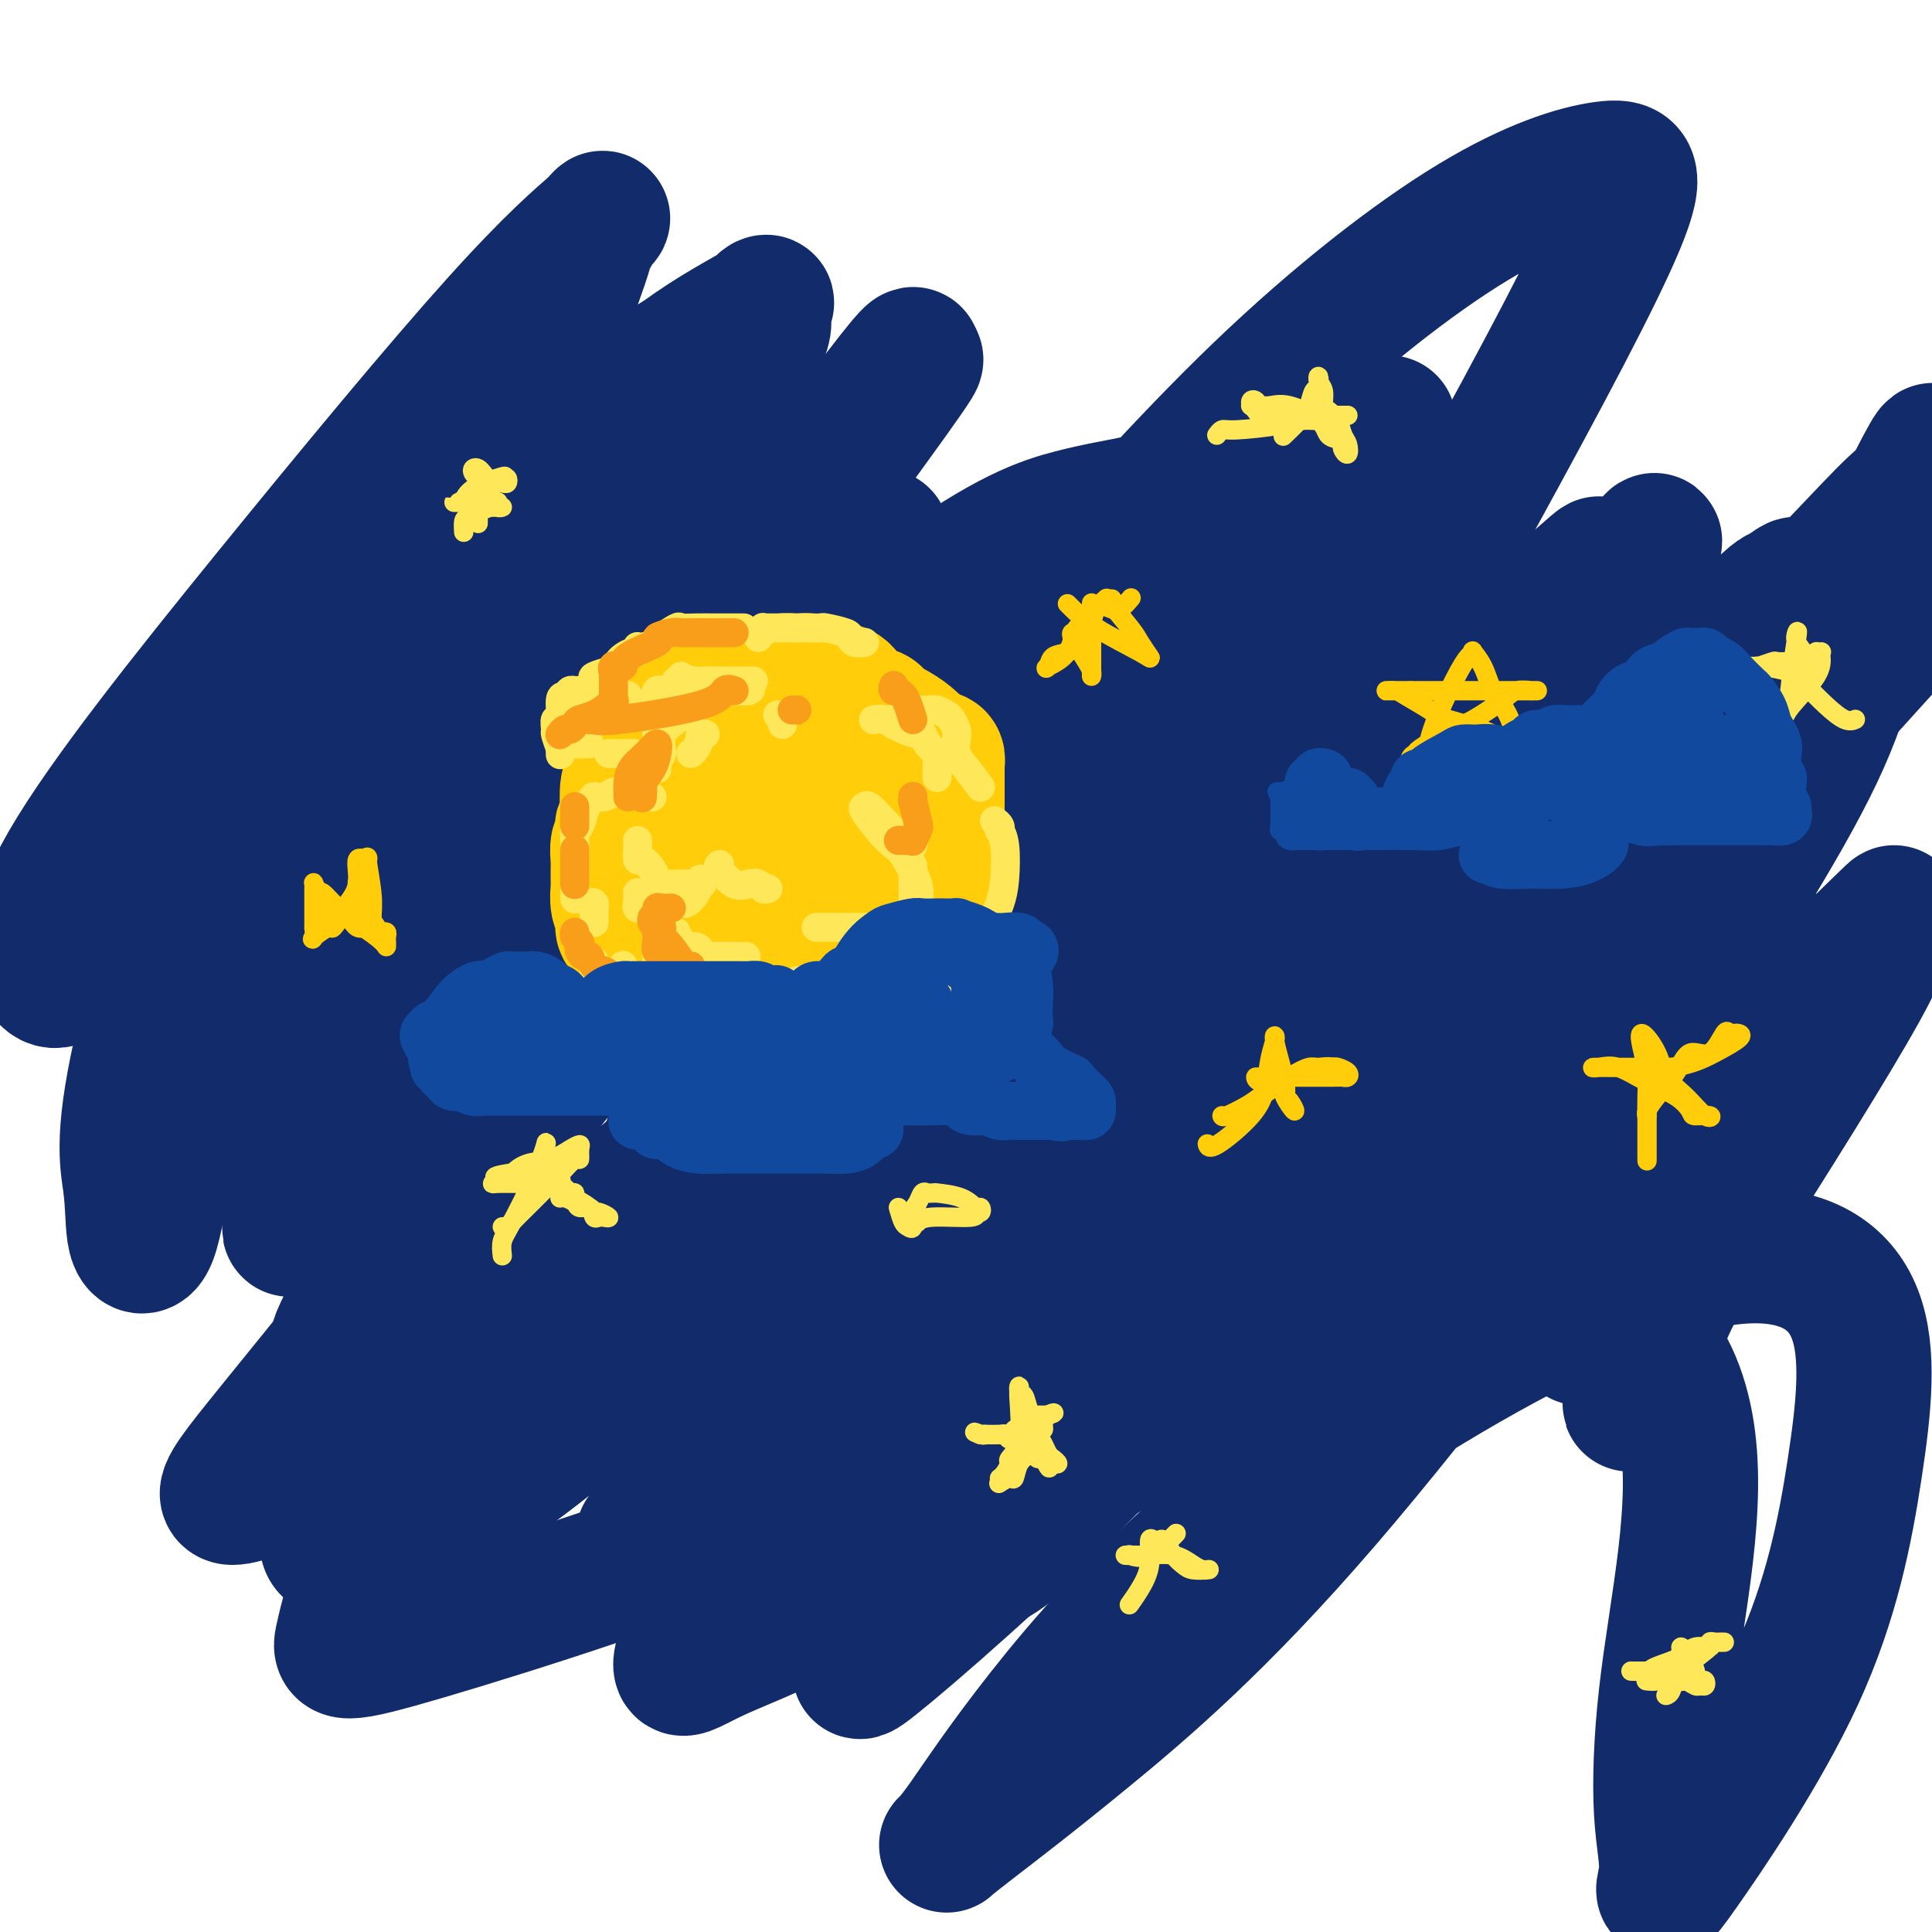 <svg viewBox='0 0 400 400' version='1.1' xmlns='http://www.w3.org/2000/svg' xmlns:xlink='http://www.w3.org/1999/xlink'><g fill='none' stroke='#122B6A' stroke-width='28' stroke-linecap='round' stroke-linejoin='round'><path d='M42,201c0.101,-1.053 0.202,-2.106 0,-3c-0.202,-0.894 -0.708,-1.628 1,-6c1.708,-4.372 5.629,-12.383 8,-17c2.371,-4.617 3.191,-5.839 6,-11c2.809,-5.161 7.607,-14.260 13,-24c5.393,-9.740 11.382,-20.122 20,-35c8.618,-14.878 19.866,-34.251 26,-45c6.134,-10.749 7.155,-12.873 8,-14c0.845,-1.127 1.516,-1.258 -1,1c-2.516,2.258 -8.219,6.905 -20,20c-11.781,13.095 -29.642,34.637 -47,56c-17.358,21.363 -34.214,42.547 -42,56c-7.786,13.453 -6.503,19.173 -5,22c1.503,2.827 3.226,2.759 7,-1c3.774,-3.759 9.600,-11.208 18,-22c8.400,-10.792 19.376,-24.927 28,-39c8.624,-14.073 14.897,-28.084 24,-43c9.103,-14.916 21.035,-30.738 27,-38c5.965,-7.262 5.961,-5.964 7,-7c1.039,-1.036 3.119,-4.406 -1,7c-4.119,11.406 -14.436,37.587 -23,58c-8.564,20.413 -15.374,35.059 -19,47c-3.626,11.941 -4.069,21.178 -3,26c1.069,4.822 3.649,5.229 8,3c4.351,-2.229 10.471,-7.093 18,-14c7.529,-6.907 16.465,-15.856 25,-25c8.535,-9.144 16.669,-18.482 28,-33c11.331,-14.518 25.858,-34.216 32,-42c6.142,-7.784 3.898,-3.652 3,-2c-0.898,1.652 -0.449,0.826 0,0'/><path d='M188,76c6.607,-7.384 -8.375,12.655 -23,33c-14.625,20.345 -28.891,40.995 -39,56c-10.109,15.005 -16.060,24.365 -19,30c-2.940,5.635 -2.869,7.546 -1,6c1.869,-1.546 5.535,-6.549 9,-11c3.465,-4.451 6.728,-8.351 21,-21c14.272,-12.649 39.554,-34.046 56,-46c16.446,-11.954 24.056,-14.463 30,-16c5.944,-1.537 10.221,-2.101 14,-3c3.779,-0.899 7.059,-2.132 4,5c-3.059,7.132 -12.459,22.630 -24,36c-11.541,13.370 -25.225,24.612 -35,34c-9.775,9.388 -15.642,16.923 -20,21c-4.358,4.077 -7.208,4.698 -5,0c2.208,-4.698 9.475,-14.714 20,-27c10.525,-12.286 24.310,-26.840 39,-43c14.690,-16.160 30.285,-33.925 46,-49c15.715,-15.075 31.549,-27.461 44,-35c12.451,-7.539 21.518,-10.230 27,-11c5.482,-0.770 7.380,0.382 3,11c-4.380,10.618 -15.038,30.702 -30,58c-14.962,27.298 -34.229,61.808 -54,93c-19.771,31.192 -40.046,59.065 -51,75c-10.954,15.935 -12.588,19.933 -15,24c-2.412,4.067 -5.602,8.204 6,-3c11.602,-11.204 37.997,-37.750 56,-57c18.003,-19.250 27.614,-31.205 42,-46c14.386,-14.795 33.547,-32.430 46,-43c12.453,-10.570 18.199,-14.077 23,-17c4.801,-2.923 8.657,-5.264 9,-3c0.343,2.264 -2.829,9.132 -6,16'/><path d='M361,143c-6.230,10.283 -18.807,27.991 -33,46c-14.193,18.009 -30.004,36.319 -40,48c-9.996,11.681 -14.177,16.732 -16,19c-1.823,2.268 -1.290,1.751 1,0c2.290,-1.751 6.335,-4.737 14,-12c7.665,-7.263 18.948,-18.801 37,-39c18.052,-20.199 42.872,-49.057 57,-65c14.128,-15.943 17.564,-18.972 21,-22'/><path d='M390,134c6.236,-6.893 12.472,-13.787 0,0c-12.472,13.787 -43.651,48.254 -58,64c-14.349,15.746 -11.868,12.771 -15,17c-3.132,4.229 -11.879,15.661 -16,21c-4.121,5.339 -3.618,4.584 -3,4c0.618,-0.584 1.349,-0.998 9,-9c7.651,-8.002 22.220,-23.592 34,-38c11.780,-14.408 20.771,-27.634 31,-46c10.229,-18.366 21.698,-41.871 26,-50c4.302,-8.129 1.439,-0.881 0,2c-1.439,2.881 -1.453,1.397 -8,8c-6.547,6.603 -19.627,21.293 -42,42c-22.373,20.707 -54.039,47.429 -83,70c-28.961,22.571 -55.217,40.989 -70,51c-14.783,10.011 -18.092,11.616 -19,11c-0.908,-0.616 0.587,-3.451 8,-16c7.413,-12.549 20.744,-34.811 32,-54c11.256,-19.189 20.435,-35.305 31,-53c10.565,-17.695 22.514,-36.968 29,-48c6.486,-11.032 7.509,-13.822 9,-17c1.491,-3.178 3.449,-6.746 2,-5c-1.449,1.746 -6.307,8.804 -18,24c-11.693,15.196 -30.221,38.531 -50,60c-19.779,21.469 -40.808,41.073 -56,55c-15.192,13.927 -24.547,22.177 -28,25c-3.453,2.823 -1.005,0.218 0,-1c1.005,-1.218 0.568,-1.050 2,-7c1.432,-5.950 4.735,-18.017 8,-30c3.265,-11.983 6.494,-23.882 11,-37c4.506,-13.118 10.290,-27.455 15,-39c4.710,-11.545 8.346,-20.299 10,-24c1.654,-3.701 1.327,-2.351 1,-1'/><path d='M182,113c2.677,-7.296 -3.631,6.463 -13,23c-9.369,16.537 -21.799,35.852 -37,57c-15.201,21.148 -33.173,44.130 -43,60c-9.827,15.870 -11.509,24.628 -12,28c-0.491,3.372 0.210,1.358 1,2c0.790,0.642 1.669,3.941 2,0c0.331,-3.941 0.115,-15.123 0,-24c-0.115,-8.877 -0.130,-15.448 0,-28c0.130,-12.552 0.405,-31.084 0,-47c-0.405,-15.916 -1.491,-29.216 -2,-41c-0.509,-11.784 -0.441,-22.051 -1,-26c-0.559,-3.949 -1.746,-1.581 -5,0c-3.254,1.581 -8.576,2.375 -17,21c-8.424,18.625 -19.951,55.080 -25,76c-5.049,20.920 -3.620,26.304 -3,31c0.620,4.696 0.431,8.706 1,11c0.569,2.294 1.895,2.874 3,0c1.105,-2.874 1.990,-9.202 4,-17c2.010,-7.798 5.146,-17.065 8,-30c2.854,-12.935 5.427,-29.539 9,-44c3.573,-14.461 8.146,-26.778 12,-36c3.854,-9.222 6.989,-15.349 8,-17c1.011,-1.651 -0.100,1.172 -1,5c-0.900,3.828 -1.588,8.660 -2,11c-0.412,2.340 -0.548,2.187 -5,19c-4.452,16.813 -13.219,50.592 -17,67c-3.781,16.408 -2.577,15.443 0,14c2.577,-1.443 6.526,-3.366 10,-7c3.474,-3.634 6.474,-8.978 10,-18c3.526,-9.022 7.579,-21.720 11,-31c3.421,-9.280 6.211,-15.140 9,-21'/><path d='M87,151c6.765,-13.149 13.678,-20.022 17,-25c3.322,-4.978 3.054,-8.060 1,-3c-2.054,5.060 -5.892,18.263 -13,37c-7.108,18.737 -17.485,43.007 -23,57c-5.515,13.993 -6.169,17.709 -7,23c-0.831,5.291 -1.839,12.159 -2,14c-0.161,1.841 0.526,-1.344 6,-14c5.474,-12.656 15.735,-34.782 23,-51c7.265,-16.218 11.534,-26.526 22,-43c10.466,-16.474 27.129,-39.114 34,-49c6.871,-9.886 3.951,-7.019 4,-7c0.049,0.019 3.068,-2.809 4,-4c0.932,-1.191 -0.224,-0.746 -1,-1c-0.776,-0.254 -1.174,-1.208 -4,1c-2.826,2.208 -8.080,7.578 -11,12c-2.920,4.422 -3.505,7.895 -4,10c-0.495,2.105 -0.901,2.841 0,3c0.901,0.159 3.107,-0.258 5,-1c1.893,-0.742 3.471,-1.808 4,-3c0.529,-1.192 0.007,-2.511 0,-3c-0.007,-0.489 0.499,-0.148 -1,1c-1.499,1.148 -5.004,3.102 -8,6c-2.996,2.898 -5.483,6.740 -12,13c-6.517,6.260 -17.064,14.938 -25,21c-7.936,6.062 -13.263,9.507 -16,11c-2.737,1.493 -2.885,1.036 -3,0c-0.115,-1.036 -0.196,-2.649 0,-4c0.196,-1.351 0.668,-2.441 9,-14c8.332,-11.559 24.523,-33.588 35,-46c10.477,-12.412 15.238,-15.206 20,-18'/><path d='M141,74c6.654,-4.951 13.289,-8.330 16,-10c2.711,-1.670 1.499,-1.632 1,-1c-0.499,0.632 -0.285,1.858 0,3c0.285,1.142 0.640,2.201 -6,15c-6.640,12.799 -20.274,37.338 -28,52c-7.726,14.662 -9.544,19.447 -12,27c-2.456,7.553 -5.549,17.874 -6,22c-0.451,4.126 1.741,2.059 3,1c1.259,-1.059 1.586,-1.108 4,-4c2.414,-2.892 6.916,-8.627 10,-12c3.084,-3.373 4.750,-4.383 13,-13c8.250,-8.617 23.085,-24.840 32,-33c8.915,-8.160 11.910,-8.257 13,-9c1.090,-0.743 0.276,-2.133 -3,1c-3.276,3.133 -9.012,10.788 -13,19c-3.988,8.212 -6.227,16.979 -8,24c-1.773,7.021 -3.079,12.295 -3,16c0.079,3.705 1.542,5.840 2,7c0.458,1.160 -0.089,1.346 3,-2c3.089,-3.346 9.815,-10.223 16,-17c6.185,-6.777 11.831,-13.454 19,-19c7.169,-5.546 15.863,-9.963 26,-15c10.137,-5.037 21.718,-10.695 28,-13c6.282,-2.305 7.265,-1.255 8,-1c0.735,0.255 1.223,-0.283 -3,8c-4.223,8.283 -13.156,25.387 -25,45c-11.844,19.613 -26.599,41.736 -43,62c-16.401,20.264 -34.448,38.669 -50,53c-15.552,14.331 -28.610,24.589 -39,31c-10.390,6.411 -18.111,8.975 -22,10c-3.889,1.025 -3.944,0.513 -4,0'/><path d='M70,321c-4.188,0.128 -1.659,-4.551 0,-10c1.659,-5.449 2.447,-11.666 7,-25c4.553,-13.334 12.870,-33.784 19,-48c6.130,-14.216 10.074,-22.199 13,-28c2.926,-5.801 4.834,-9.421 5,-10c0.166,-0.579 -1.411,1.882 -5,7c-3.589,5.118 -9.190,12.894 -16,25c-6.810,12.106 -14.830,28.544 -19,37c-4.170,8.456 -4.490,8.932 -4,10c0.490,1.068 1.789,2.728 4,1c2.211,-1.728 5.334,-6.842 13,-20c7.666,-13.158 19.876,-34.358 30,-50c10.124,-15.642 18.161,-25.726 28,-36c9.839,-10.274 21.479,-20.737 27,-25c5.521,-4.263 4.924,-2.325 4,-1c-0.924,1.325 -2.173,2.039 -9,10c-6.827,7.961 -19.231,23.171 -35,43c-15.769,19.829 -34.903,44.277 -49,62c-14.097,17.723 -23.158,28.720 -29,36c-5.842,7.280 -8.467,10.842 -6,11c2.467,0.158 10.024,-3.087 15,-6c4.976,-2.913 7.371,-5.493 24,-20c16.629,-14.507 47.491,-40.942 67,-58c19.509,-17.058 27.665,-24.738 47,-39c19.335,-14.262 49.851,-35.107 65,-44c15.149,-8.893 14.932,-5.836 18,-7c3.068,-1.164 9.422,-6.549 8,-3c-1.422,3.549 -10.618,16.034 -23,29c-12.382,12.966 -27.949,26.414 -39,36c-11.051,9.586 -17.586,15.310 -23,20c-5.414,4.690 -9.707,8.345 -14,12'/><path d='M193,230c-11.586,10.437 -2.552,2.528 1,-1c3.552,-3.528 1.623,-2.677 3,-5c1.377,-2.323 6.061,-7.821 20,-20c13.939,-12.179 37.132,-31.038 54,-42c16.868,-10.962 27.409,-14.027 34,-16c6.591,-1.973 9.232,-2.853 11,-3c1.768,-0.147 2.663,0.439 -1,8c-3.663,7.561 -11.884,22.096 -24,41c-12.116,18.904 -28.125,42.178 -46,66c-17.875,23.822 -37.615,48.191 -45,57c-7.385,8.809 -2.415,2.057 0,0c2.415,-2.057 2.276,0.581 4,-1c1.724,-1.581 5.310,-7.380 12,-16c6.690,-8.620 16.482,-20.061 27,-33c10.518,-12.939 21.761,-27.375 32,-38c10.239,-10.625 19.473,-17.439 23,-20c3.527,-2.561 1.346,-0.870 1,0c-0.346,0.870 1.141,0.920 -2,7c-3.141,6.080 -10.912,18.190 -23,34c-12.088,15.810 -28.494,35.322 -47,54c-18.506,18.678 -39.113,36.524 -46,42c-6.887,5.476 -0.055,-1.418 2,-4c2.055,-2.582 -0.669,-0.850 7,-12c7.669,-11.150 25.729,-35.180 40,-54c14.271,-18.820 24.753,-32.428 40,-50c15.247,-17.572 35.259,-39.107 52,-55c16.741,-15.893 30.212,-26.145 41,-33c10.788,-6.855 18.892,-10.312 22,-12c3.108,-1.688 1.222,-1.608 0,3c-1.222,4.608 -1.778,13.745 -9,29c-7.222,15.255 -21.111,36.627 -35,58'/><path d='M341,214c-13.579,19.898 -30.027,40.643 -40,53c-9.973,12.357 -13.469,16.325 -15,16c-1.531,-0.325 -1.095,-4.945 0,-10c1.095,-5.055 2.851,-10.545 10,-32c7.149,-21.455 19.693,-58.874 27,-79c7.307,-20.126 9.376,-22.959 12,-29c2.624,-6.041 5.801,-15.289 7,-19c1.199,-3.711 0.419,-1.886 -2,1c-2.419,2.886 -6.478,6.834 -14,15c-7.522,8.166 -18.507,20.552 -28,31c-9.493,10.448 -17.493,18.960 -24,27c-6.507,8.040 -11.520,15.610 -14,19c-2.480,3.390 -2.428,2.602 -2,1c0.428,-1.602 1.232,-4.017 4,-9c2.768,-4.983 7.500,-12.535 14,-22c6.500,-9.465 14.768,-20.843 24,-31c9.232,-10.157 19.428,-19.095 25,-24c5.572,-4.905 6.519,-5.779 6,-5c-0.519,0.779 -2.504,3.209 -4,6c-1.496,2.791 -2.502,5.941 -4,10c-1.498,4.059 -3.488,9.025 -5,15c-1.512,5.975 -2.547,12.957 -3,17c-0.453,4.043 -0.323,5.147 0,6c0.323,0.853 0.838,1.455 2,0c1.162,-1.455 2.972,-4.967 8,-10c5.028,-5.033 13.275,-11.586 22,-19c8.725,-7.414 17.929,-15.688 22,-19c4.071,-3.312 3.009,-1.661 2,-1c-1.009,0.661 -1.964,0.332 -4,2c-2.036,1.668 -5.153,5.334 -13,17c-7.847,11.666 -20.423,31.333 -33,51'/><path d='M321,192c-14.914,23.815 -28.200,48.852 -38,68c-9.800,19.148 -16.113,32.408 -21,42c-4.887,9.592 -8.346,15.518 -9,17c-0.654,1.482 1.499,-1.479 3,-4c1.501,-2.521 2.352,-4.603 15,-20c12.648,-15.397 37.094,-44.111 52,-60c14.906,-15.889 20.270,-18.955 22,-20c1.730,-1.045 -0.176,-0.071 0,0c0.176,0.071 2.434,-0.761 -10,17c-12.434,17.761 -39.561,54.113 -61,79c-21.439,24.887 -37.191,38.307 -49,48c-11.809,9.693 -19.675,15.657 -24,19c-4.325,3.343 -5.109,4.064 -5,4c0.109,-0.064 1.113,-0.915 4,-5c2.887,-4.085 7.658,-11.405 16,-22c8.342,-10.595 20.254,-24.465 38,-39c17.746,-14.535 41.325,-29.736 61,-40c19.675,-10.264 35.444,-15.593 47,-16c11.556,-0.407 18.899,4.107 22,12c3.101,7.893 1.962,19.163 0,32c-1.962,12.837 -4.746,27.240 -12,43c-7.254,15.760 -18.978,32.876 -24,40c-5.022,7.124 -3.343,4.254 -3,1c0.343,-3.254 -0.650,-6.894 -1,-13c-0.350,-6.106 -0.058,-14.678 1,-24c1.058,-9.322 2.883,-19.393 4,-29c1.117,-9.607 1.526,-18.750 0,-27c-1.526,-8.250 -4.988,-15.606 -11,-20c-6.012,-4.394 -14.575,-5.827 -26,-5c-11.425,0.827 -25.713,3.913 -40,7'/><path d='M272,277c-19.912,8.802 -49.692,27.305 -63,37c-13.308,9.695 -10.144,10.580 -9,11c1.144,0.420 0.267,0.375 1,0c0.733,-0.375 3.076,-1.078 6,-3c2.924,-1.922 6.431,-5.061 14,-14c7.569,-8.939 19.202,-23.678 26,-33c6.798,-9.322 8.761,-13.225 10,-15c1.239,-1.775 1.753,-1.420 2,-2c0.247,-0.580 0.225,-2.096 -3,0c-3.225,2.096 -9.653,7.804 -23,17c-13.347,9.196 -33.611,21.880 -62,34c-28.389,12.120 -64.901,23.675 -83,29c-18.099,5.325 -17.783,4.420 -17,1c0.783,-3.420 2.035,-9.355 6,-17c3.965,-7.645 10.645,-17.000 16,-25c5.355,-8.000 9.387,-14.647 13,-19c3.613,-4.353 6.806,-6.414 7,-7c0.194,-0.586 -2.613,0.301 -3,0c-0.387,-0.301 1.646,-1.791 -1,1c-2.646,2.791 -9.972,9.863 -17,17c-7.028,7.137 -13.757,14.341 -17,18c-3.243,3.659 -3.000,3.775 -3,4c-0.000,0.225 -0.243,0.558 -1,1c-0.757,0.442 -2.028,0.992 4,-3c6.028,-3.992 19.353,-12.527 34,-23c14.647,-10.473 30.614,-22.885 49,-33c18.386,-10.115 39.189,-17.934 55,-23c15.811,-5.066 26.630,-7.378 34,-8c7.370,-0.622 11.292,0.448 13,6c1.708,5.552 1.202,15.586 2,22c0.798,6.414 2.899,9.207 5,12'/><path d='M267,262c1.863,6.116 3.020,4.407 4,4c0.980,-0.407 1.781,0.488 4,-2c2.219,-2.488 5.855,-8.360 12,-14c6.145,-5.640 14.798,-11.048 23,-16c8.202,-4.952 15.954,-9.449 26,-16c10.046,-6.551 22.386,-15.157 28,-19c5.614,-3.843 4.503,-2.924 2,0c-2.503,2.924 -6.399,7.852 -12,17c-5.601,9.148 -12.908,22.517 -18,33c-5.092,10.483 -7.968,18.081 -9,22c-1.032,3.919 -0.221,4.161 0,5c0.221,0.839 -0.147,2.277 2,-1c2.147,-3.277 6.808,-11.269 10,-17c3.192,-5.731 4.913,-9.201 8,-15c3.087,-5.799 7.539,-13.928 16,-24c8.461,-10.072 20.931,-22.087 26,-27c5.069,-4.913 2.737,-2.724 2,-1c-0.737,1.724 0.122,2.984 -6,14c-6.122,11.016 -19.226,31.790 -27,44c-7.774,12.210 -10.218,15.857 -13,22c-2.782,6.143 -5.903,14.783 -7,18c-1.097,3.217 -0.170,1.012 0,0c0.170,-1.012 -0.417,-0.830 0,-3c0.417,-2.170 1.838,-6.693 4,-13c2.162,-6.307 5.063,-14.399 9,-24c3.937,-9.601 8.908,-20.710 13,-28c4.092,-7.290 7.304,-10.760 8,-12c0.696,-1.240 -1.123,-0.250 -1,0c0.123,0.250 2.187,-0.240 -19,14c-21.187,14.240 -65.625,43.212 -98,63c-32.375,19.788 -52.688,30.394 -73,41'/><path d='M181,327c-18.026,9.445 -26.593,12.558 -32,15c-5.407,2.442 -7.656,4.214 -8,3c-0.344,-1.214 1.216,-5.413 5,-13c3.784,-7.587 9.791,-18.562 14,-27c4.209,-8.438 6.618,-14.341 12,-22c5.382,-7.659 13.736,-17.075 17,-21c3.264,-3.925 1.437,-2.359 0,-1c-1.437,1.359 -2.486,2.510 -6,6c-3.514,3.490 -9.495,9.319 -19,19c-9.505,9.681 -22.536,23.213 -28,29c-5.464,5.787 -3.363,3.830 -2,2c1.363,-1.830 1.986,-3.533 2,-4c0.014,-0.467 -0.583,0.300 0,-2c0.583,-2.300 2.345,-7.668 8,-19c5.655,-11.332 15.204,-28.626 22,-39c6.796,-10.374 10.839,-13.826 12,-15c1.161,-1.174 -0.559,-0.071 -2,2c-1.441,2.071 -2.601,5.110 -4,7c-1.399,1.890 -3.037,2.632 -5,6c-1.963,3.368 -4.253,9.361 -5,12c-0.747,2.639 0.048,1.923 0,2c-0.048,0.077 -0.941,0.949 0,-1c0.941,-1.949 3.715,-6.717 5,-9c1.285,-2.283 1.081,-2.081 1,-2c-0.081,0.081 -0.041,0.040 0,0'/></g>
<g fill='none' stroke='#FFCD0A' stroke-width='28' stroke-linecap='round' stroke-linejoin='round'><path d='M164,144c-0.287,-0.423 -0.575,-0.845 -1,-1c-0.425,-0.155 -0.989,-0.041 -1,0c-0.011,0.041 0.531,0.011 0,0c-0.531,-0.011 -2.136,-0.003 -3,0c-0.864,0.003 -0.988,0.001 -1,0c-0.012,-0.001 0.088,-0.000 0,0c-0.088,0.000 -0.362,0.000 -1,0c-0.638,-0.000 -1.638,-0.001 -2,0c-0.362,0.001 -0.085,0.003 -1,0c-0.915,-0.003 -3.023,-0.012 -4,0c-0.977,0.012 -0.824,0.045 -1,0c-0.176,-0.045 -0.682,-0.167 -1,0c-0.318,0.167 -0.448,0.623 -1,1c-0.552,0.377 -1.527,0.674 -2,1c-0.473,0.326 -0.443,0.680 -1,1c-0.557,0.320 -1.701,0.607 -2,1c-0.299,0.393 0.249,0.893 0,1c-0.249,0.107 -1.293,-0.179 -2,0c-0.707,0.179 -1.077,0.823 -1,1c0.077,0.177 0.603,-0.112 0,0c-0.603,0.112 -2.333,0.625 -3,1c-0.667,0.375 -0.269,0.611 0,1c0.269,0.389 0.409,0.930 0,1c-0.409,0.070 -1.367,-0.332 -2,0c-0.633,0.332 -0.940,1.397 -1,2c-0.060,0.603 0.126,0.744 0,1c-0.126,0.256 -0.563,0.628 -1,1'/><path d='M132,156c-2.337,1.869 -0.679,0.541 0,0c0.679,-0.541 0.379,-0.296 0,0c-0.379,0.296 -0.837,0.643 -1,1c-0.163,0.357 -0.030,0.726 0,1c0.030,0.274 -0.044,0.455 0,1c0.044,0.545 0.204,1.456 0,2c-0.204,0.544 -0.773,0.722 -1,2c-0.227,1.278 -0.112,3.656 0,5c0.112,1.344 0.222,1.654 0,2c-0.222,0.346 -0.778,0.730 -1,1c-0.222,0.270 -0.112,0.428 0,1c0.112,0.572 0.226,1.557 0,2c-0.226,0.443 -0.793,0.343 -1,1c-0.207,0.657 -0.055,2.072 0,3c0.055,0.928 0.014,1.368 0,2c-0.014,0.632 0.000,1.455 0,2c-0.000,0.545 -0.014,0.813 0,1c0.014,0.187 0.056,0.293 0,1c-0.056,0.707 -0.209,2.015 0,3c0.209,0.985 0.782,1.648 1,2c0.218,0.352 0.082,0.394 0,1c-0.082,0.606 -0.109,1.777 0,2c0.109,0.223 0.354,-0.501 1,0c0.646,0.501 1.693,2.228 2,3c0.307,0.772 -0.125,0.589 0,1c0.125,0.411 0.808,1.415 1,2c0.192,0.585 -0.106,0.751 0,1c0.106,0.249 0.616,0.582 1,1c0.384,0.418 0.642,0.920 1,1c0.358,0.080 0.817,-0.263 1,0c0.183,0.263 0.092,1.131 0,2'/><path d='M136,203c1.688,2.928 1.908,2.249 2,2c0.092,-0.249 0.056,-0.067 1,0c0.944,0.067 2.869,0.020 4,0c1.131,-0.020 1.468,-0.012 2,0c0.532,0.012 1.260,0.027 2,0c0.740,-0.027 1.494,-0.095 2,0c0.506,0.095 0.766,0.354 1,1c0.234,0.646 0.444,1.679 1,2c0.556,0.321 1.458,-0.072 2,0c0.542,0.072 0.724,0.608 1,1c0.276,0.392 0.645,0.641 1,1c0.355,0.359 0.696,0.828 1,1c0.304,0.172 0.572,0.046 1,0c0.428,-0.046 1.018,-0.012 2,0c0.982,0.012 2.357,0.003 3,0c0.643,-0.003 0.554,-0.001 1,0c0.446,0.001 1.426,0.003 2,0c0.574,-0.003 0.743,-0.009 1,0c0.257,0.009 0.602,0.032 1,0c0.398,-0.032 0.850,-0.118 1,0c0.150,0.118 -0.002,0.440 0,0c0.002,-0.440 0.159,-1.641 1,-2c0.841,-0.359 2.366,0.123 3,0c0.634,-0.123 0.377,-0.852 1,-1c0.623,-0.148 2.126,0.286 3,0c0.874,-0.286 1.119,-1.291 2,-2c0.881,-0.709 2.399,-1.121 3,-2c0.601,-0.879 0.285,-2.225 1,-3c0.715,-0.775 2.462,-0.978 3,-1c0.538,-0.022 -0.132,0.137 0,0c0.132,-0.137 1.066,-0.568 2,-1'/><path d='M187,199c3.392,-2.257 2.371,-1.900 2,-2c-0.371,-0.100 -0.093,-0.657 0,-1c0.093,-0.343 -0.001,-0.473 0,-1c0.001,-0.527 0.095,-1.451 0,-2c-0.095,-0.549 -0.380,-0.724 0,-1c0.380,-0.276 1.426,-0.653 2,-1c0.574,-0.347 0.676,-0.666 1,-1c0.324,-0.334 0.872,-0.685 1,-1c0.128,-0.315 -0.162,-0.595 0,-1c0.162,-0.405 0.775,-0.934 1,-1c0.225,-0.066 0.060,0.332 0,0c-0.060,-0.332 -0.016,-1.394 0,-2c0.016,-0.606 0.004,-0.758 0,-1c-0.004,-0.242 -0.001,-0.575 0,-1c0.001,-0.425 0.000,-0.941 0,-2c-0.000,-1.059 -0.000,-2.661 0,-3c0.000,-0.339 0.000,0.586 0,0c-0.000,-0.586 -0.000,-2.684 0,-4c0.000,-1.316 0.000,-1.850 0,-2c-0.000,-0.150 0.000,0.083 0,0c-0.000,-0.083 -0.000,-0.483 0,-1c0.000,-0.517 0.000,-1.150 0,-2c-0.000,-0.850 -0.000,-1.915 0,-3c0.000,-1.085 0.001,-2.189 0,-3c-0.001,-0.811 -0.003,-1.328 0,-2c0.003,-0.672 0.012,-1.500 0,-2c-0.012,-0.500 -0.045,-0.673 0,-1c0.045,-0.327 0.167,-0.809 0,-1c-0.167,-0.191 -0.622,-0.090 -1,0c-0.378,0.090 -0.679,0.169 -1,0c-0.321,-0.169 -0.660,-0.584 -1,-1'/><path d='M191,156c-0.985,-1.035 -1.947,-2.124 -3,-3c-1.053,-0.876 -2.198,-1.541 -3,-2c-0.802,-0.459 -1.261,-0.714 -2,-1c-0.739,-0.286 -1.756,-0.602 -2,-1c-0.244,-0.398 0.286,-0.876 0,-1c-0.286,-0.124 -1.387,0.107 -2,0c-0.613,-0.107 -0.738,-0.553 -1,-1c-0.262,-0.447 -0.662,-0.894 -1,-1c-0.338,-0.106 -0.615,0.129 -1,0c-0.385,-0.129 -0.877,-0.623 -1,-1c-0.123,-0.377 0.125,-0.637 0,-1c-0.125,-0.363 -0.623,-0.829 -1,-1c-0.377,-0.171 -0.633,-0.049 -1,0c-0.367,0.049 -0.844,0.023 -1,0c-0.156,-0.023 0.009,-0.045 0,0c-0.009,0.045 -0.191,0.156 -1,0c-0.809,-0.156 -2.245,-0.578 -3,-1c-0.755,-0.422 -0.829,-0.842 -1,-1c-0.171,-0.158 -0.440,-0.052 -1,0c-0.560,0.052 -1.412,0.050 -2,0c-0.588,-0.050 -0.914,-0.148 -2,0c-1.086,0.148 -2.934,0.541 -4,1c-1.066,0.459 -1.352,0.983 -2,1c-0.648,0.017 -1.659,-0.472 -2,0c-0.341,0.472 -0.013,1.904 -1,3c-0.987,1.096 -3.289,1.857 -4,3c-0.711,1.143 0.170,2.667 0,4c-0.170,1.333 -1.392,2.474 -2,4c-0.608,1.526 -0.602,3.436 -1,5c-0.398,1.564 -1.199,2.782 -2,4'/><path d='M144,166c-0.948,3.858 -0.819,5.003 -1,6c-0.181,0.997 -0.672,1.847 -1,3c-0.328,1.153 -0.493,2.609 0,5c0.493,2.391 1.645,5.717 2,7c0.355,1.283 -0.085,0.525 1,1c1.085,0.475 3.697,2.185 7,3c3.303,0.815 7.298,0.735 10,0c2.702,-0.735 4.111,-2.124 6,-3c1.889,-0.876 4.258,-1.237 6,-2c1.742,-0.763 2.858,-1.928 4,-3c1.142,-1.072 2.309,-2.052 3,-3c0.691,-0.948 0.906,-1.863 1,-4c0.094,-2.137 0.068,-5.497 0,-8c-0.068,-2.503 -0.178,-4.148 -1,-6c-0.822,-1.852 -2.355,-3.911 -6,-6c-3.645,-2.089 -9.403,-4.207 -13,-5c-3.597,-0.793 -5.035,-0.262 -7,0c-1.965,0.262 -4.458,0.255 -6,1c-1.542,0.745 -2.135,2.242 -3,4c-0.865,1.758 -2.003,3.775 -3,6c-0.997,2.225 -1.852,4.656 -2,7c-0.148,2.344 0.411,4.602 2,7c1.589,2.398 4.209,4.937 6,6c1.791,1.063 2.753,0.648 5,1c2.247,0.352 5.779,1.469 9,0c3.221,-1.469 6.129,-5.525 8,-8c1.871,-2.475 2.703,-3.370 3,-7c0.297,-3.630 0.059,-9.993 -1,-13c-1.059,-3.007 -2.939,-2.656 -4,-3c-1.061,-0.344 -1.303,-1.384 -2,0c-0.697,1.384 -1.848,5.192 -3,9'/><path d='M164,161c-0.986,3.530 -0.950,7.855 -1,11c-0.050,3.145 -0.184,5.110 0,6c0.184,0.890 0.687,0.704 1,1c0.313,0.296 0.438,1.074 1,1c0.562,-0.074 1.563,-0.999 3,-2c1.437,-1.001 3.310,-2.077 4,-3c0.690,-0.923 0.197,-1.692 0,-2c-0.197,-0.308 -0.099,-0.154 0,0'/><path d='M145,205c0.024,-0.083 0.047,-0.166 0,0c-0.047,0.166 -0.166,0.580 0,1c0.166,0.420 0.616,0.845 1,1c0.384,0.155 0.702,0.042 1,0c0.298,-0.042 0.575,-0.011 1,0c0.425,0.011 0.999,0.003 2,0c1.001,-0.003 2.429,-0.001 3,0c0.571,0.001 0.286,0.000 0,0'/></g>
<g fill='none' stroke='#FEE859' stroke-width='6' stroke-linecap='round' stroke-linejoin='round'><path d='M154,130c-0.361,-0.000 -0.722,-0.000 -1,0c-0.278,0.000 -0.474,0.001 -1,0c-0.526,-0.001 -1.381,-0.002 -2,0c-0.619,0.002 -1.000,0.007 -2,0c-1.000,-0.007 -2.619,-0.027 -4,0c-1.381,0.027 -2.524,0.102 -3,0c-0.476,-0.102 -0.285,-0.381 -1,0c-0.715,0.381 -2.335,1.421 -3,2c-0.665,0.579 -0.374,0.695 -1,1c-0.626,0.305 -2.170,0.799 -3,1c-0.830,0.201 -0.947,0.109 -1,0c-0.053,-0.109 -0.042,-0.236 0,0c0.042,0.236 0.114,0.837 0,1c-0.114,0.163 -0.413,-0.110 -1,0c-0.587,0.110 -1.461,0.603 -2,1c-0.539,0.397 -0.744,0.698 -1,1c-0.256,0.302 -0.562,0.604 -1,1c-0.438,0.396 -1.009,0.884 -1,1c0.009,0.116 0.598,-0.141 0,0c-0.598,0.141 -2.384,0.679 -3,1c-0.616,0.321 -0.063,0.425 0,1c0.063,0.575 -0.364,1.622 -1,2c-0.636,0.378 -1.481,0.087 -2,0c-0.519,-0.087 -0.712,0.031 -1,0c-0.288,-0.031 -0.669,-0.210 -1,0c-0.331,0.210 -0.610,0.810 -1,1c-0.390,0.190 -0.890,-0.028 -1,1c-0.110,1.028 0.169,3.303 0,4c-0.169,0.697 -0.788,-0.184 -1,0c-0.212,0.184 -0.019,1.434 0,2c0.019,0.566 -0.138,0.447 0,1c0.138,0.553 0.569,1.776 1,3'/><path d='M116,155c0.000,1.778 0.000,1.222 0,1c0.000,-0.222 0.000,-0.111 0,0'/><path d='M129,144c0.127,0.054 0.254,0.109 -1,0c-1.254,-0.109 -3.890,-0.381 -5,0c-1.110,0.381 -0.693,1.415 -1,2c-0.307,0.585 -1.336,0.720 -2,1c-0.664,0.280 -0.963,0.705 -1,1c-0.037,0.295 0.188,0.461 0,1c-0.188,0.539 -0.790,1.451 -1,2c-0.210,0.549 -0.028,0.736 0,1c0.028,0.264 -0.097,0.607 0,1c0.097,0.393 0.418,0.837 1,1c0.582,0.163 1.426,0.044 2,0c0.574,-0.044 0.878,-0.013 1,0c0.122,0.013 0.061,0.006 0,0'/><path d='M126,156c0.467,0.000 0.935,0.000 1,0c0.065,0.000 -0.271,0.000 0,0c0.271,0.000 1.150,0.000 2,0c0.850,0.000 1.671,0.000 2,0c0.329,0.000 0.164,0.000 0,0'/><path d='M136,149c0.022,0.008 0.045,0.016 0,0c-0.045,-0.016 -0.156,-0.056 0,0c0.156,0.056 0.581,0.207 1,0c0.419,-0.207 0.834,-0.774 1,-1c0.166,-0.226 0.083,-0.113 0,0'/><path d='M140,142c-0.113,-0.452 -0.226,-0.905 0,-1c0.226,-0.095 0.792,0.167 1,0c0.208,-0.167 0.060,-0.762 0,-1c-0.060,-0.238 -0.030,-0.119 0,0'/><path d='M130,144c-0.422,0.844 -0.844,1.689 -1,2c-0.156,0.311 -0.044,0.089 0,0c0.044,-0.089 0.022,-0.044 0,0'/><path d='M127,164c-0.621,0.424 -1.241,0.848 -2,1c-0.759,0.152 -1.656,0.031 -2,0c-0.344,-0.031 -0.133,0.027 0,0c0.133,-0.027 0.190,-0.137 0,0c-0.190,0.137 -0.625,0.523 -1,1c-0.375,0.477 -0.689,1.045 -1,2c-0.311,0.955 -0.619,2.296 -1,3c-0.381,0.704 -0.834,0.771 -1,1c-0.166,0.229 -0.044,0.622 0,1c0.044,0.378 0.012,0.743 0,1c-0.012,0.257 -0.003,0.407 0,1c0.003,0.593 0.001,1.631 0,3c-0.001,1.369 -0.000,3.070 0,4c0.000,0.930 0.000,1.090 0,1c-0.000,-0.090 -0.000,-0.430 0,0c0.000,0.430 0.000,1.631 0,2c-0.000,0.369 -0.000,-0.093 0,0c0.000,0.093 0.000,0.741 0,1c-0.000,0.259 -0.000,0.130 0,0'/><path d='M122,187c0.423,-0.109 0.845,-0.219 1,0c0.155,0.219 0.041,0.766 0,1c-0.041,0.234 -0.011,0.154 0,0c0.011,-0.154 0.003,-0.381 0,0c-0.003,0.381 -0.001,1.372 0,2c0.001,0.628 0.000,0.894 0,1c-0.000,0.106 -0.000,0.053 0,0'/><path d='M123,199c0.000,0.332 0.000,0.663 0,1c0.000,0.337 0.000,0.678 0,1c0.000,0.322 0.000,0.625 0,1c-0.000,0.375 0.000,0.821 0,1c0.000,0.179 0.000,0.089 0,0'/><path d='M129,209c-0.083,0.000 -0.167,0.000 0,0c0.167,0.000 0.583,0.000 1,0c0.417,-0.000 0.833,0.000 1,0c0.167,0.000 0.083,0.000 0,0'/><path d='M132,209c0.014,0.055 0.028,0.111 0,0c-0.028,-0.111 -0.099,-0.387 0,-1c0.099,-0.613 0.366,-1.562 0,-2c-0.366,-0.438 -1.366,-0.365 -2,-1c-0.634,-0.635 -0.901,-1.979 -1,-3c-0.099,-1.021 -0.028,-1.720 0,-2c0.028,-0.280 0.014,-0.140 0,0'/><path d='M132,187c0.619,0.423 1.238,0.845 2,1c0.762,0.155 1.667,0.042 2,0c0.333,-0.042 0.095,-0.012 0,0c-0.095,0.012 -0.048,0.006 0,0'/><path d='M136,197c0.002,0.335 0.004,0.669 0,1c-0.004,0.331 -0.015,0.657 0,1c0.015,0.343 0.055,0.703 0,1c-0.055,0.297 -0.207,0.532 0,1c0.207,0.468 0.773,1.171 1,2c0.227,0.829 0.117,1.785 0,2c-0.117,0.215 -0.240,-0.309 0,0c0.240,0.309 0.842,1.452 1,2c0.158,0.548 -0.129,0.500 0,1c0.129,0.500 0.675,1.547 1,2c0.325,0.453 0.428,0.311 1,1c0.572,0.689 1.611,2.209 2,3c0.389,0.791 0.127,0.853 0,1c-0.127,0.147 -0.119,0.379 0,1c0.119,0.621 0.349,1.630 1,2c0.651,0.370 1.721,0.102 2,0c0.279,-0.102 -0.235,-0.039 0,0c0.235,0.039 1.217,0.053 2,0c0.783,-0.053 1.365,-0.172 2,0c0.635,0.172 1.322,0.634 2,1c0.678,0.366 1.348,0.634 2,1c0.652,0.366 1.288,0.830 2,1c0.712,0.170 1.500,0.046 2,0c0.500,-0.046 0.711,-0.014 1,0c0.289,0.014 0.654,0.010 1,0c0.346,-0.010 0.671,-0.027 1,0c0.329,0.027 0.663,0.098 1,0c0.337,-0.098 0.678,-0.367 1,-1c0.322,-0.633 0.625,-1.632 1,-2c0.375,-0.368 0.821,-0.105 1,0c0.179,0.105 0.089,0.053 0,0'/><path d='M164,218c1.500,-0.500 0.750,-0.250 0,0'/><path d='M167,215c0.032,1.066 0.065,2.131 0,3c-0.065,0.869 -0.226,1.540 0,2c0.226,0.460 0.839,0.707 0,1c-0.839,0.293 -3.131,0.631 -4,1c-0.869,0.369 -0.313,0.767 -1,1c-0.687,0.233 -2.615,0.300 -4,0c-1.385,-0.300 -2.228,-0.967 -3,-2c-0.772,-1.033 -1.475,-2.431 -2,-4c-0.525,-1.569 -0.872,-3.307 -1,-5c-0.128,-1.693 -0.037,-3.341 0,-4c0.037,-0.659 0.018,-0.330 0,0'/><path d='M158,208c0.079,0.221 0.158,0.441 1,1c0.842,0.559 2.446,1.456 3,2c0.554,0.544 0.057,0.734 0,1c-0.057,0.266 0.325,0.607 1,1c0.675,0.393 1.643,0.836 2,1c0.357,0.164 0.102,0.047 0,0c-0.102,-0.047 -0.051,-0.023 0,0'/><path d='M169,218c0.346,0.000 0.691,0.000 1,0c0.309,-0.000 0.581,-0.000 1,0c0.419,0.000 0.986,0.000 1,0c0.014,-0.000 -0.525,-0.000 0,0c0.525,0.000 2.116,0.000 3,0c0.884,-0.000 1.063,-0.001 1,0c-0.063,0.001 -0.369,0.002 0,0c0.369,-0.002 1.411,-0.007 2,0c0.589,0.007 0.725,0.027 1,0c0.275,-0.027 0.690,-0.102 1,0c0.310,0.102 0.517,0.381 1,0c0.483,-0.381 1.244,-1.421 2,-2c0.756,-0.579 1.508,-0.697 2,-1c0.492,-0.303 0.723,-0.791 1,-1c0.277,-0.209 0.600,-0.140 1,0c0.400,0.140 0.877,0.351 1,0c0.123,-0.351 -0.108,-1.265 0,-2c0.108,-0.735 0.554,-1.290 1,-2c0.446,-0.710 0.893,-1.573 1,-2c0.107,-0.427 -0.125,-0.418 0,-1c0.125,-0.582 0.608,-1.756 1,-2c0.392,-0.244 0.694,0.443 1,0c0.306,-0.443 0.618,-2.017 1,-3c0.382,-0.983 0.834,-1.377 1,-2c0.166,-0.623 0.045,-1.475 0,-2c-0.045,-0.525 -0.013,-0.721 0,-1c0.013,-0.279 0.006,-0.639 0,-1'/><path d='M194,196c1.238,-3.012 0.333,-1.542 0,-1c-0.333,0.542 -0.095,0.155 0,0c0.095,-0.155 0.048,-0.077 0,0'/><path d='M181,209c-0.335,-0.001 -0.669,-0.002 0,0c0.669,0.002 2.342,0.008 3,0c0.658,-0.008 0.299,-0.031 1,0c0.701,0.031 2.460,0.116 4,0c1.540,-0.116 2.862,-0.433 4,-1c1.138,-0.567 2.094,-1.383 3,-2c0.906,-0.617 1.763,-1.034 2,-1c0.237,0.034 -0.147,0.518 0,0c0.147,-0.518 0.824,-2.037 1,-3c0.176,-0.963 -0.149,-1.371 0,-2c0.149,-0.629 0.772,-1.479 1,-2c0.228,-0.521 0.061,-0.714 0,-1c-0.061,-0.286 -0.016,-0.664 0,-1c0.016,-0.336 0.004,-0.629 0,-1c-0.004,-0.371 -0.001,-0.820 0,-1c0.001,-0.180 0.001,-0.090 0,0'/><path d='M200,193c0.184,0.009 0.367,0.019 1,0c0.633,-0.019 1.714,-0.066 2,0c0.286,0.066 -0.224,0.247 0,0c0.224,-0.247 1.181,-0.921 2,-2c0.819,-1.079 1.501,-2.561 2,-4c0.499,-1.439 0.814,-2.833 1,-5c0.186,-2.167 0.242,-5.106 0,-7c-0.242,-1.894 -0.783,-2.742 -1,-3c-0.217,-0.258 -0.110,0.075 0,0c0.110,-0.075 0.222,-0.559 0,-1c-0.222,-0.441 -0.778,-0.840 -1,-1c-0.222,-0.160 -0.111,-0.080 0,0'/><path d='M203,163c-1.043,-1.430 -2.087,-2.859 -3,-4c-0.913,-1.141 -1.697,-1.993 -2,-3c-0.303,-1.007 -0.126,-2.168 0,-3c0.126,-0.832 0.200,-1.333 0,-2c-0.200,-0.667 -0.676,-1.499 -1,-2c-0.324,-0.501 -0.497,-0.670 -1,-1c-0.503,-0.330 -1.336,-0.820 -2,-1c-0.664,-0.180 -1.157,-0.048 -2,0c-0.843,0.048 -2.035,0.013 -3,0c-0.965,-0.013 -1.704,-0.004 -2,0c-0.296,0.004 -0.148,0.002 0,0'/><path d='M194,161c-0.004,-0.509 -0.008,-1.017 0,-2c0.008,-0.983 0.027,-2.439 0,-3c-0.027,-0.561 -0.100,-0.227 0,0c0.100,0.227 0.371,0.345 0,0c-0.371,-0.345 -1.386,-1.154 -2,-2c-0.614,-0.846 -0.829,-1.728 -1,-2c-0.171,-0.272 -0.300,0.067 -1,0c-0.700,-0.067 -1.971,-0.540 -3,-1c-1.029,-0.460 -1.817,-0.908 -2,-1c-0.183,-0.092 0.238,0.171 0,0c-0.238,-0.171 -1.136,-0.778 -2,-1c-0.864,-0.222 -1.696,-0.060 -2,0c-0.304,0.060 -0.082,0.016 0,0c0.082,-0.016 0.023,-0.005 0,0c-0.023,0.005 -0.012,0.002 0,0'/><path d='M179,133c-0.731,0.091 -1.462,0.182 -2,0c-0.538,-0.182 -0.882,-0.637 -1,-1c-0.118,-0.363 -0.009,-0.633 -1,-1c-0.991,-0.367 -3.082,-0.830 -4,-1c-0.918,-0.170 -0.663,-0.046 -1,0c-0.337,0.046 -1.267,0.012 -2,0c-0.733,-0.012 -1.268,-0.004 -2,0c-0.732,0.004 -1.659,0.005 -3,0c-1.341,-0.005 -3.095,-0.016 -4,0c-0.905,0.016 -0.960,0.061 -1,0c-0.040,-0.061 -0.063,-0.226 0,0c0.063,0.226 0.213,0.844 0,1c-0.213,0.156 -0.788,-0.150 -1,0c-0.212,0.150 -0.061,0.757 0,1c0.061,0.243 0.030,0.121 0,0'/><path d='M156,141c-0.285,-0.000 -0.570,-0.000 -1,0c-0.430,0.000 -1.006,0.001 -2,0c-0.994,-0.001 -2.406,-0.002 -3,0c-0.594,0.002 -0.370,0.009 -1,0c-0.630,-0.009 -2.113,-0.033 -3,0c-0.887,0.033 -1.176,0.124 -2,0c-0.824,-0.124 -2.182,-0.463 -3,0c-0.818,0.463 -1.095,1.728 -2,2c-0.905,0.272 -2.439,-0.449 -3,0c-0.561,0.449 -0.150,2.067 0,3c0.150,0.933 0.040,1.182 0,2c-0.040,0.818 -0.011,2.205 0,3c0.011,0.795 0.003,1.000 0,2c-0.003,1.000 -0.002,2.796 0,4c0.002,1.204 0.005,1.814 0,2c-0.005,0.186 -0.018,-0.054 0,0c0.018,0.054 0.068,0.401 0,0c-0.068,-0.401 -0.253,-1.552 0,-2c0.253,-0.448 0.944,-0.194 1,-1c0.056,-0.806 -0.522,-2.671 0,-4c0.522,-1.329 2.144,-2.121 3,-3c0.856,-0.879 0.948,-1.843 2,-3c1.052,-1.157 3.066,-2.506 5,-3c1.934,-0.494 3.790,-0.133 5,0c1.210,0.133 1.774,0.038 2,0c0.226,-0.038 0.113,-0.019 0,0'/><path d='M154,143c2.089,-0.467 1.311,-0.133 1,0c-0.311,0.133 -0.156,0.067 0,0'/><path d='M161,148c0.423,0.452 0.845,0.905 1,1c0.155,0.095 0.042,-0.167 0,0c-0.042,0.167 -0.012,0.762 0,1c0.012,0.238 0.006,0.119 0,0'/><path d='M146,152c-0.417,-0.127 -0.833,-0.255 -1,0c-0.167,0.255 -0.083,0.891 0,1c0.083,0.109 0.167,-0.311 0,0c-0.167,0.311 -0.583,1.353 -1,2c-0.417,0.647 -0.833,0.899 -1,1c-0.167,0.101 -0.083,0.050 0,0'/><path d='M135,165c0.000,0.000 0.000,0.000 0,0c0.000,0.000 0.000,0.000 0,0'/><path d='M132,174c-0.004,0.373 -0.008,0.747 0,1c0.008,0.253 0.029,0.386 0,1c-0.029,0.614 -0.108,1.709 0,2c0.108,0.291 0.404,-0.223 1,0c0.596,0.223 1.491,1.184 2,2c0.509,0.816 0.631,1.487 1,2c0.369,0.513 0.986,0.870 2,1c1.014,0.130 2.427,0.035 3,0c0.573,-0.035 0.308,-0.009 1,0c0.692,0.009 2.341,0.003 3,0c0.659,-0.003 0.330,-0.001 0,0'/><path d='M145,182c-0.223,1.033 -0.447,2.067 -1,3c-0.553,0.933 -1.436,1.767 -2,2c-0.564,0.233 -0.810,-0.133 -2,0c-1.190,0.133 -3.324,0.766 -4,1c-0.676,0.234 0.106,0.069 0,0c-0.106,-0.069 -1.100,-0.043 -2,0c-0.900,0.043 -1.705,0.104 -2,0c-0.295,-0.104 -0.079,-0.374 0,-1c0.079,-0.626 0.023,-1.607 0,-2c-0.023,-0.393 -0.011,-0.196 0,0'/><path d='M140,193c0.360,0.726 0.721,1.452 1,2c0.279,0.548 0.478,0.917 1,1c0.522,0.083 1.369,-0.121 2,0c0.631,0.121 1.045,0.568 1,1c-0.045,0.432 -0.551,0.848 0,1c0.551,0.152 2.158,0.041 3,0c0.842,-0.041 0.919,-0.011 2,0c1.081,0.011 3.166,0.003 4,0c0.834,-0.003 0.417,-0.002 0,0'/><path d='M165,203c0.307,0.029 0.614,0.059 1,0c0.386,-0.059 0.849,-0.205 1,0c0.151,0.205 -0.012,0.762 0,1c0.012,0.238 0.199,0.157 1,0c0.801,-0.157 2.216,-0.388 3,-1c0.784,-0.612 0.938,-1.603 1,-2c0.062,-0.397 0.031,-0.198 0,0'/><path d='M181,199c0.012,0.004 0.024,0.009 0,0c-0.024,-0.009 -0.083,-0.031 0,0c0.083,0.031 0.310,0.116 1,0c0.690,-0.116 1.845,-0.432 3,-1c1.155,-0.568 2.310,-1.389 3,-3c0.690,-1.611 0.917,-4.011 1,-7c0.083,-2.989 0.024,-6.568 0,-8c-0.024,-1.432 -0.012,-0.716 0,0'/><path d='M189,175c-0.029,-0.430 -0.059,-0.859 0,-1c0.059,-0.141 0.205,0.007 0,0c-0.205,-0.007 -0.762,-0.170 -1,0c-0.238,0.170 -0.157,0.673 -1,0c-0.843,-0.673 -2.610,-2.522 -4,-4c-1.390,-1.478 -2.405,-2.585 -3,-3c-0.595,-0.415 -0.772,-0.137 -1,0c-0.228,0.137 -0.509,0.133 0,1c0.509,0.867 1.807,2.606 3,4c1.193,1.394 2.281,2.442 3,3c0.719,0.558 1.070,0.625 2,2c0.930,1.375 2.438,4.057 3,6c0.562,1.943 0.177,3.148 0,4c-0.177,0.852 -0.145,1.353 0,2c0.145,0.647 0.405,1.441 0,2c-0.405,0.559 -1.474,0.882 -2,1c-0.526,0.118 -0.509,0.032 -3,0c-2.491,-0.032 -7.491,-0.008 -10,0c-2.509,0.008 -2.528,0.002 -3,0c-0.472,-0.002 -1.396,-0.001 -2,0c-0.604,0.001 -0.887,0.000 -1,0c-0.113,-0.000 -0.057,-0.000 0,0'/><path d='M159,184c-0.352,0.107 -0.704,0.215 -1,0c-0.296,-0.215 -0.534,-0.751 -1,-1c-0.466,-0.249 -1.158,-0.210 -2,0c-0.842,0.210 -1.834,0.592 -3,0c-1.166,-0.592 -2.506,-2.160 -3,-3c-0.494,-0.840 -0.141,-0.954 0,-1c0.141,-0.046 0.071,-0.023 0,0'/></g>
<g fill='none' stroke='#F99E1B' stroke-width='6' stroke-linecap='round' stroke-linejoin='round'><path d='M139,188c-0.729,0.038 -1.459,0.077 -2,0c-0.541,-0.077 -0.895,-0.269 -1,0c-0.105,0.269 0.037,1.000 0,2c-0.037,1.000 -0.253,2.268 0,3c0.253,0.732 0.976,0.929 2,2c1.024,1.071 2.348,3.016 3,4c0.652,0.984 0.632,1.006 1,1c0.368,-0.006 1.124,-0.042 1,0c-0.124,0.042 -1.130,0.162 -2,0c-0.870,-0.162 -1.606,-0.605 -2,-1c-0.394,-0.395 -0.446,-0.740 -1,-1c-0.554,-0.260 -1.612,-0.433 -2,-1c-0.388,-0.567 -0.108,-1.528 0,-2c0.108,-0.472 0.043,-0.456 0,-1c-0.043,-0.544 -0.064,-1.649 0,-2c0.064,-0.351 0.213,0.050 0,0c-0.213,-0.050 -0.788,-0.552 -1,-1c-0.212,-0.448 -0.061,-0.842 0,-1c0.061,-0.158 0.030,-0.079 0,0'/><path d='M137,192c0.038,1.699 0.077,3.397 0,4c-0.077,0.603 -0.268,0.110 0,0c0.268,-0.110 0.995,0.163 1,0c0.005,-0.163 -0.713,-0.761 -1,-1c-0.287,-0.239 -0.144,-0.120 0,0'/><path d='M130,165c0.010,-0.268 0.020,-0.536 0,-1c-0.020,-0.464 -0.072,-1.124 0,-2c0.072,-0.876 0.266,-1.967 1,-3c0.734,-1.033 2.007,-2.007 3,-3c0.993,-0.993 1.706,-2.005 2,-2c0.294,0.005 0.170,1.028 0,2c-0.170,0.972 -0.385,1.892 -1,3c-0.615,1.108 -1.629,2.402 -2,3c-0.371,0.598 -0.099,0.500 0,1c0.099,0.500 0.027,1.598 0,2c-0.027,0.402 -0.007,0.108 0,0c0.007,-0.108 0.002,-0.029 0,0c-0.002,0.029 -0.001,0.008 0,0c0.001,-0.008 0.000,-0.004 0,0'/><path d='M165,147c0.506,0.000 1.012,0.000 1,0c-0.012,0.000 -0.542,0.000 -1,0c-0.458,0.000 -0.845,0.000 -1,0c-0.155,0.000 -0.077,0.000 0,0'/><path d='M179,201c0.647,0.053 1.295,0.105 1,0c-0.295,-0.105 -1.532,-0.368 -2,-1c-0.468,-0.632 -0.168,-1.634 0,-2c0.168,-0.366 0.202,-0.097 0,0c-0.202,0.097 -0.642,0.023 0,0c0.642,-0.023 2.365,0.004 3,0c0.635,-0.004 0.181,-0.040 0,0c-0.181,0.040 -0.091,0.154 0,0c0.091,-0.154 0.182,-0.577 0,-1c-0.182,-0.423 -0.636,-0.845 -1,-1c-0.364,-0.155 -0.636,-0.042 -1,0c-0.364,0.042 -0.818,0.012 -1,0c-0.182,-0.012 -0.091,-0.006 0,0'/><path d='M186,174c0.342,-0.004 0.684,-0.008 1,0c0.316,0.008 0.608,0.027 1,0c0.392,-0.027 0.886,-0.099 1,0c0.114,0.099 -0.152,0.371 0,0c0.152,-0.371 0.720,-1.385 1,-2c0.280,-0.615 0.271,-0.830 0,-2c-0.271,-1.170 -0.805,-3.293 -1,-4c-0.195,-0.707 -0.053,0.002 0,0c0.053,-0.002 0.015,-0.715 0,-1c-0.015,-0.285 -0.008,-0.143 0,0'/><path d='M152,131c-0.783,-0.000 -1.565,-0.000 -2,0c-0.435,0.000 -0.522,0.000 -1,0c-0.478,-0.000 -1.348,-0.001 -2,0c-0.652,0.001 -1.088,0.004 -2,0c-0.912,-0.004 -2.301,-0.014 -3,0c-0.699,0.014 -0.707,0.051 -1,0c-0.293,-0.051 -0.871,-0.192 -2,0c-1.129,0.192 -2.807,0.716 -3,1c-0.193,0.284 1.101,0.330 0,1c-1.101,0.670 -4.596,1.966 -6,3c-1.404,1.034 -0.716,1.808 -1,2c-0.284,0.192 -1.540,-0.196 -2,0c-0.460,0.196 -0.124,0.976 0,1c0.124,0.024 0.035,-0.707 0,-1c-0.035,-0.293 -0.018,-0.146 0,0'/><path d='M127,139c0.000,0.748 0.000,1.497 0,2c0.000,0.503 -0.000,0.762 0,1c0.000,0.238 0.000,0.456 0,1c-0.000,0.544 0.000,1.416 0,2c0.000,0.584 -0.000,0.881 0,1c0.000,0.119 0.000,0.059 0,0'/><path d='M119,167c0.000,0.303 0.000,0.607 0,1c0.000,0.393 0.000,0.876 0,1c0.000,0.124 0.000,-0.111 0,0c0.000,0.111 -0.000,0.568 0,1c0.000,0.432 0.000,0.838 0,1c-0.000,0.162 0.000,0.081 0,0'/><path d='M119,176c0.000,-0.103 0.000,-0.206 0,0c0.000,0.206 0.000,0.721 0,2c0.000,1.279 0.000,3.322 0,4c0.000,0.678 -0.000,-0.010 0,0c0.000,0.010 0.000,0.717 0,1c-0.000,0.283 0.000,0.141 0,0'/><path d='M119,193c-0.112,0.334 -0.223,0.668 0,1c0.223,0.332 0.781,0.662 1,1c0.219,0.338 0.099,0.686 0,1c-0.099,0.314 -0.178,0.595 0,1c0.178,0.405 0.612,0.934 1,1c0.388,0.066 0.730,-0.330 1,0c0.270,0.330 0.467,1.385 1,2c0.533,0.615 1.401,0.789 2,1c0.599,0.211 0.928,0.459 1,1c0.072,0.541 -0.112,1.373 0,2c0.112,0.627 0.521,1.047 1,1c0.479,-0.047 1.029,-0.562 2,0c0.971,0.562 2.363,2.202 3,3c0.637,0.798 0.518,0.753 1,1c0.482,0.247 1.566,0.785 2,1c0.434,0.215 0.217,0.108 0,0'/><path d='M166,220c0.844,-0.422 1.689,-0.844 2,-1c0.311,-0.156 0.089,-0.044 0,0c-0.089,0.044 -0.044,0.022 0,0'/><path d='M177,218c0.346,-0.006 0.692,-0.013 1,0c0.308,0.013 0.577,0.045 1,0c0.423,-0.045 0.998,-0.166 2,-1c1.002,-0.834 2.429,-2.381 3,-3c0.571,-0.619 0.285,-0.309 0,0'/><path d='M198,196c0.000,0.000 0.100,0.100 0.1,0.1'/><path d='M189,149c-0.619,-2.030 -1.238,-4.061 -2,-5c-0.762,-0.939 -1.668,-0.788 -2,-1c-0.332,-0.212 -0.089,-0.788 0,-1c0.089,-0.212 0.026,-0.061 0,0c-0.026,0.061 -0.013,0.030 0,0'/><path d='M152,143c-0.757,-0.248 -1.513,-0.497 -2,0c-0.487,0.497 -0.704,1.738 -5,3c-4.296,1.262 -12.671,2.545 -17,3c-4.329,0.455 -4.613,0.084 -5,0c-0.387,-0.084 -0.877,0.120 -1,0c-0.123,-0.120 0.120,-0.565 1,-1c0.880,-0.435 2.395,-0.861 3,-1c0.605,-0.139 0.299,0.009 0,0c-0.299,-0.009 -0.591,-0.175 -1,0c-0.409,0.175 -0.934,0.690 -1,1c-0.066,0.310 0.328,0.416 1,0c0.672,-0.416 1.623,-1.352 2,-2c0.377,-0.648 0.179,-1.008 0,-1c-0.179,0.008 -0.338,0.384 -1,1c-0.662,0.616 -1.826,1.470 -3,2c-1.174,0.530 -2.357,0.734 -3,1c-0.643,0.266 -0.747,0.593 -1,1c-0.253,0.407 -0.656,0.894 -1,1c-0.344,0.106 -0.628,-0.167 -1,0c-0.372,0.167 -0.831,0.776 -1,1c-0.169,0.224 -0.048,0.064 0,0c0.048,-0.064 0.024,-0.032 0,0'/></g>
<g fill='none' stroke='#FFCD0A' stroke-width='4' stroke-linecap='round' stroke-linejoin='round'><path d='M221,125c1.592,1.598 3.183,3.196 6,5c2.817,1.804 6.859,3.814 9,5c2.141,1.186 2.381,1.547 2,1c-0.381,-0.547 -1.383,-2.003 -2,-3c-0.617,-0.997 -0.849,-1.535 -2,-3c-1.151,-1.465 -3.221,-3.858 -4,-5c-0.779,-1.142 -0.268,-1.033 0,-1c0.268,0.033 0.293,-0.010 0,0c-0.293,0.010 -0.905,0.071 -1,0c-0.095,-0.071 0.327,-0.276 0,0c-0.327,0.276 -1.403,1.034 -2,2c-0.597,0.966 -0.717,2.142 -1,3c-0.283,0.858 -0.730,1.400 -1,2c-0.270,0.600 -0.363,1.259 -1,2c-0.637,0.741 -1.817,1.566 -3,2c-1.183,0.434 -2.367,0.479 -3,1c-0.633,0.521 -0.713,1.519 -1,2c-0.287,0.481 -0.781,0.444 0,0c0.781,-0.444 2.836,-1.295 4,-3c1.164,-1.705 1.436,-4.264 2,-5c0.564,-0.736 1.419,0.351 2,0c0.581,-0.351 0.888,-2.141 1,-3c0.112,-0.859 0.030,-0.787 0,-1c-0.030,-0.213 -0.008,-0.711 0,-1c0.008,-0.289 0.002,-0.368 0,1c-0.002,1.368 -0.001,4.184 0,7'/><path d='M226,133c-0.001,1.445 -0.002,2.057 0,3c0.002,0.943 0.008,2.218 0,3c-0.008,0.782 -0.030,1.072 0,1c0.030,-0.072 0.114,-0.505 0,-1c-0.114,-0.495 -0.424,-1.050 -1,-2c-0.576,-0.950 -1.417,-2.293 -2,-3c-0.583,-0.707 -0.908,-0.779 -1,-1c-0.092,-0.221 0.048,-0.592 0,-1c-0.048,-0.408 -0.284,-0.853 0,-1c0.284,-0.147 1.089,0.006 2,-1c0.911,-1.006 1.929,-3.170 3,-4c1.071,-0.830 2.196,-0.327 3,0c0.804,0.327 1.288,0.480 2,0c0.712,-0.480 1.653,-1.591 2,-2c0.347,-0.409 0.099,-0.117 0,0c-0.099,0.117 -0.050,0.058 0,0'/><path d='M68,190c0.130,-0.475 0.259,-0.949 1,-1c0.741,-0.051 2.093,0.322 3,1c0.907,0.678 1.369,1.662 2,2c0.631,0.338 1.433,0.029 2,0c0.567,-0.029 0.900,0.221 1,0c0.100,-0.221 -0.034,-0.915 0,-2c0.034,-1.085 0.235,-2.563 0,-5c-0.235,-2.437 -0.907,-5.834 -1,-7c-0.093,-1.166 0.394,-0.102 0,0c-0.394,0.102 -1.668,-0.760 -2,0c-0.332,0.760 0.278,3.140 0,5c-0.278,1.860 -1.445,3.199 -2,4c-0.555,0.801 -0.499,1.064 -1,2c-0.501,0.936 -1.560,2.544 -2,3c-0.440,0.456 -0.262,-0.239 -1,0c-0.738,0.239 -2.394,1.413 -3,2c-0.606,0.587 -0.162,0.586 0,0c0.162,-0.586 0.044,-1.757 0,-2c-0.044,-0.243 -0.012,0.444 0,0c0.012,-0.444 0.003,-2.017 0,-3c-0.003,-0.983 -0.002,-1.375 0,-2c0.002,-0.625 0.003,-1.482 0,-2c-0.003,-0.518 -0.011,-0.695 0,-1c0.011,-0.305 0.041,-0.736 0,-1c-0.041,-0.264 -0.155,-0.361 0,0c0.155,0.361 0.577,1.181 1,2'/><path d='M66,185c0.608,-1.040 1.627,0.861 4,3c2.373,2.139 6.100,4.518 8,6c1.900,1.482 1.974,2.068 2,2c0.026,-0.068 0.003,-0.789 0,-1c-0.003,-0.211 0.012,0.087 0,0c-0.012,-0.087 -0.052,-0.560 0,-1c0.052,-0.440 0.196,-0.847 0,-1c-0.196,-0.153 -0.732,-0.052 -1,0c-0.268,0.052 -0.268,0.055 -1,-1c-0.732,-1.055 -2.197,-3.169 -3,-5c-0.803,-1.831 -0.944,-3.380 -1,-4c-0.056,-0.620 -0.028,-0.310 0,0'/><path d='M250,237c-0.037,-0.144 -0.074,-0.288 0,0c0.074,0.288 0.259,1.009 2,0c1.741,-1.009 5.039,-3.748 7,-6c1.961,-2.252 2.586,-4.016 3,-6c0.414,-1.984 0.618,-4.188 1,-6c0.382,-1.812 0.942,-3.230 1,-4c0.058,-0.770 -0.385,-0.890 0,1c0.385,1.890 1.598,5.789 2,8c0.402,2.211 -0.008,2.733 0,3c0.008,0.267 0.433,0.279 1,1c0.567,0.721 1.276,2.151 1,2c-0.276,-0.151 -1.538,-1.883 -2,-3c-0.462,-1.117 -0.124,-1.620 -1,-2c-0.876,-0.380 -2.966,-0.638 -4,-1c-1.034,-0.362 -1.010,-0.829 -1,-1c0.010,-0.171 0.007,-0.046 0,0c-0.007,0.046 -0.020,0.012 0,0c0.020,-0.012 0.071,-0.004 1,0c0.929,0.004 2.736,0.002 4,0c1.264,-0.002 1.987,-0.003 4,0c2.013,0.003 5.317,0.011 7,0c1.683,-0.011 1.744,-0.042 2,0c0.256,0.042 0.708,0.156 1,0c0.292,-0.156 0.425,-0.580 0,-1c-0.425,-0.420 -1.407,-0.834 -2,-1c-0.593,-0.166 -0.796,-0.083 -1,0'/><path d='M276,221c-1.063,-0.293 -2.222,-0.024 -3,0c-0.778,0.024 -1.175,-0.196 -2,0c-0.825,0.196 -2.077,0.809 -4,2c-1.923,1.191 -4.515,2.960 -6,4c-1.485,1.040 -1.862,1.351 -3,2c-1.138,0.649 -3.037,1.636 -4,2c-0.963,0.364 -0.989,0.104 -1,0c-0.011,-0.104 -0.005,-0.052 0,0'/><path d='M341,240c-0.000,0.305 -0.000,0.610 0,0c0.000,-0.610 0.001,-2.136 0,-3c-0.001,-0.864 -0.003,-1.066 0,-2c0.003,-0.934 0.012,-2.601 0,-4c-0.012,-1.399 -0.046,-2.532 0,-4c0.046,-1.468 0.171,-3.271 0,-5c-0.171,-1.729 -0.637,-3.384 -1,-5c-0.363,-1.616 -0.624,-3.192 0,-3c0.624,0.192 2.132,2.153 3,4c0.868,1.847 1.098,3.581 2,5c0.902,1.419 2.478,2.522 4,4c1.522,1.478 2.990,3.329 4,4c1.010,0.671 1.563,0.161 1,0c-0.563,-0.161 -2.243,0.026 -3,0c-0.757,-0.026 -0.590,-0.266 -1,-1c-0.410,-0.734 -1.395,-1.962 -3,-3c-1.605,-1.038 -3.828,-1.886 -6,-3c-2.172,-1.114 -4.292,-2.495 -6,-3c-1.708,-0.505 -3.003,-0.135 -4,0c-0.997,0.135 -1.695,0.036 -1,0c0.695,-0.036 2.783,-0.010 4,0c1.217,0.010 1.563,0.003 2,0c0.437,-0.003 0.964,-0.001 2,0c1.036,0.001 2.582,0.000 4,0c1.418,-0.000 2.709,-0.000 4,0'/><path d='M346,221c4.059,-0.513 6.706,-1.797 9,-3c2.294,-1.203 4.235,-2.327 5,-3c0.765,-0.673 0.355,-0.897 0,-1c-0.355,-0.103 -0.654,-0.087 -1,0c-0.346,0.087 -0.738,0.244 -1,0c-0.262,-0.244 -0.395,-0.890 -1,0c-0.605,0.890 -1.683,3.317 -3,4c-1.317,0.683 -2.875,-0.377 -4,0c-1.125,0.377 -1.818,2.192 -3,4c-1.182,1.808 -2.853,3.608 -4,5c-1.147,1.392 -1.770,2.375 -2,3c-0.230,0.625 -0.066,0.893 0,1c0.066,0.107 0.033,0.054 0,0'/><path d='M296,161c0.130,0.045 0.260,0.089 0,-1c-0.260,-1.089 -0.908,-3.313 0,-7c0.908,-3.687 3.374,-8.837 5,-12c1.626,-3.163 2.414,-4.337 3,-5c0.586,-0.663 0.972,-0.814 1,-1c0.028,-0.186 -0.302,-0.408 0,0c0.302,0.408 1.234,1.444 2,3c0.766,1.556 1.365,3.630 2,5c0.635,1.370 1.305,2.036 2,3c0.695,0.964 1.414,2.227 2,4c0.586,1.773 1.038,4.058 2,5c0.962,0.942 2.433,0.541 3,1c0.567,0.459 0.230,1.777 0,2c-0.230,0.223 -0.352,-0.649 -1,-1c-0.648,-0.351 -1.823,-0.181 -3,-1c-1.177,-0.819 -2.355,-2.626 -5,-4c-2.645,-1.374 -6.755,-2.316 -9,-3c-2.245,-0.684 -2.625,-1.112 -4,-2c-1.375,-0.888 -3.744,-2.238 -5,-3c-1.256,-0.762 -1.399,-0.936 -2,-1c-0.601,-0.064 -1.662,-0.017 -2,0c-0.338,0.017 0.046,0.005 1,0c0.954,-0.005 2.477,-0.002 4,0'/><path d='M292,143c1.986,0.000 4.453,0.000 6,0c1.547,-0.000 2.176,-0.000 4,0c1.824,0.000 4.844,0.000 7,0c2.156,-0.000 3.449,-0.000 5,0c1.551,0.000 3.360,0.000 4,0c0.640,-0.000 0.109,-0.001 0,0c-0.109,0.001 0.203,0.004 0,0c-0.203,-0.004 -0.920,-0.017 -1,0c-0.080,0.017 0.476,0.062 0,0c-0.476,-0.062 -1.984,-0.230 -3,0c-1.016,0.230 -1.539,0.860 -3,2c-1.461,1.140 -3.859,2.791 -6,4c-2.141,1.209 -4.024,1.978 -6,3c-1.976,1.022 -4.046,2.297 -5,3c-0.954,0.703 -0.791,0.832 -1,1c-0.209,0.168 -0.788,0.374 -1,1c-0.212,0.626 -0.057,1.670 0,2c0.057,0.330 0.015,-0.056 0,0c-0.015,0.056 -0.004,0.554 0,1c0.004,0.446 0.001,0.842 0,1c-0.001,0.158 -0.001,0.079 0,0'/></g>
<g fill='none' stroke='#FEE859' stroke-width='4' stroke-linecap='round' stroke-linejoin='round'><path d='M104,260c-0.119,-1.023 -0.238,-2.046 0,-3c0.238,-0.954 0.835,-1.837 2,-4c1.165,-2.163 2.900,-5.604 4,-8c1.100,-2.396 1.566,-3.746 2,-5c0.434,-1.254 0.837,-2.413 1,-3c0.163,-0.587 0.086,-0.603 0,0c-0.086,0.603 -0.180,1.826 0,3c0.180,1.174 0.633,2.301 1,3c0.367,0.699 0.647,0.972 1,1c0.353,0.028 0.780,-0.189 1,0c0.220,0.189 0.233,0.783 0,1c-0.233,0.217 -0.714,0.058 -1,0c-0.286,-0.058 -0.379,-0.015 -1,0c-0.621,0.015 -1.771,0.001 -3,0c-1.229,-0.001 -2.535,0.010 -4,0c-1.465,-0.010 -3.087,-0.041 -4,0c-0.913,0.041 -1.118,0.155 -1,0c0.118,-0.155 0.559,-0.577 1,-1'/><path d='M103,244c-1.627,-0.373 0.805,-0.806 2,-1c1.195,-0.194 1.153,-0.149 1,0c-0.153,0.149 -0.415,0.404 0,0c0.415,-0.404 1.509,-1.466 3,-2c1.491,-0.534 3.381,-0.541 5,-1c1.619,-0.459 2.969,-1.369 4,-2c1.031,-0.631 1.744,-0.982 2,-1c0.256,-0.018 0.054,0.297 0,1c-0.054,0.703 0.041,1.793 0,2c-0.041,0.207 -0.218,-0.470 -1,0c-0.782,0.470 -2.170,2.088 -3,3c-0.830,0.912 -1.102,1.120 -2,2c-0.898,0.880 -2.423,2.432 -4,4c-1.577,1.568 -3.206,3.152 -4,4c-0.794,0.848 -0.752,0.959 -1,1c-0.248,0.041 -0.785,0.012 -1,0c-0.215,-0.012 -0.107,-0.006 0,0'/><path d='M116,248c-0.057,0.022 -0.114,0.043 0,0c0.114,-0.043 0.398,-0.151 1,0c0.602,0.151 1.522,0.561 2,1c0.478,0.439 0.515,0.906 1,1c0.485,0.094 1.419,-0.185 2,0c0.581,0.185 0.808,0.834 1,1c0.192,0.166 0.349,-0.150 1,0c0.651,0.150 1.796,0.766 2,1c0.204,0.234 -0.531,0.084 -1,0c-0.469,-0.084 -0.671,-0.103 -1,0c-0.329,0.103 -0.786,0.329 -1,0c-0.214,-0.329 -0.186,-1.211 -1,-2c-0.814,-0.789 -2.471,-1.483 -3,-2c-0.529,-0.517 0.068,-0.857 0,-1c-0.068,-0.143 -0.802,-0.090 -1,0c-0.198,0.090 0.139,0.217 0,0c-0.139,-0.217 -0.754,-0.776 -1,-1c-0.246,-0.224 -0.123,-0.112 0,0'/><path d='M207,306c0.021,-0.015 0.042,-0.030 0,0c-0.042,0.030 -0.147,0.106 0,0c0.147,-0.106 0.547,-0.393 1,-1c0.453,-0.607 0.958,-1.535 1,-2c0.042,-0.465 -0.381,-0.469 0,-1c0.381,-0.531 1.565,-1.589 2,-4c0.435,-2.411 0.120,-6.175 0,-8c-0.120,-1.825 -0.044,-1.712 0,-2c0.044,-0.288 0.057,-0.978 0,-1c-0.057,-0.022 -0.184,0.623 0,1c0.184,0.377 0.679,0.486 1,1c0.321,0.514 0.467,1.433 1,3c0.533,1.567 1.454,3.783 2,5c0.546,1.217 0.718,1.436 1,2c0.282,0.564 0.675,1.471 1,2c0.325,0.529 0.582,0.678 1,1c0.418,0.322 0.997,0.818 1,1c0.003,0.182 -0.571,0.052 -1,0c-0.429,-0.052 -0.715,-0.026 -1,0'/><path d='M217,303c0.749,2.236 -0.378,-0.175 -1,-1c-0.622,-0.825 -0.740,-0.064 -1,0c-0.260,0.064 -0.661,-0.570 -1,-1c-0.339,-0.430 -0.616,-0.655 -1,-1c-0.384,-0.345 -0.876,-0.809 -1,-1c-0.124,-0.191 0.121,-0.107 0,0c-0.121,0.107 -0.607,0.239 -1,0c-0.393,-0.239 -0.691,-0.849 -1,-1c-0.309,-0.151 -0.628,0.156 -1,0c-0.372,-0.156 -0.797,-0.774 -1,-1c-0.203,-0.226 -0.184,-0.061 -1,0c-0.816,0.061 -2.467,0.016 -3,0c-0.533,-0.016 0.053,-0.004 0,0c-0.053,0.004 -0.745,0.001 -1,0c-0.255,-0.001 -0.073,-0.000 0,0c0.073,0.000 0.036,0.000 0,0'/><path d='M203,297c-2.234,-0.928 -0.820,-0.249 0,0c0.820,0.249 1.046,0.067 1,0c-0.046,-0.067 -0.363,-0.018 0,0c0.363,0.018 1.408,0.006 2,0c0.592,-0.006 0.732,-0.005 1,0c0.268,0.005 0.664,0.015 1,0c0.336,-0.015 0.611,-0.057 1,0c0.389,0.057 0.893,0.211 1,0c0.107,-0.211 -0.183,-0.788 0,-1c0.183,-0.212 0.838,-0.060 1,0c0.162,0.060 -0.168,0.027 0,0c0.168,-0.027 0.834,-0.050 1,0c0.166,0.050 -0.166,0.171 0,0c0.166,-0.171 0.832,-0.634 1,-1c0.168,-0.366 -0.161,-0.634 0,-1c0.161,-0.366 0.813,-0.830 1,-1c0.187,-0.170 -0.090,-0.046 0,0c0.090,0.046 0.546,0.012 1,0c0.454,-0.012 0.905,-0.003 1,0c0.095,0.003 -0.167,0.001 0,0c0.167,-0.001 0.762,-0.000 1,0c0.238,0.000 0.119,0.000 0,0'/><path d='M217,293c2.230,-0.726 0.804,-0.543 0,0c-0.804,0.543 -0.988,1.444 -1,2c-0.012,0.556 0.148,0.766 0,1c-0.148,0.234 -0.603,0.491 -1,1c-0.397,0.509 -0.735,1.270 -1,2c-0.265,0.730 -0.457,1.429 -1,2c-0.543,0.571 -1.438,1.015 -2,2c-0.562,0.985 -0.790,2.511 -1,3c-0.210,0.489 -0.403,-0.061 -1,0c-0.597,0.061 -1.599,0.732 -2,1c-0.401,0.268 -0.200,0.134 0,0'/><path d='M99,108c-0.002,0.338 -0.004,0.676 0,0c0.004,-0.676 0.014,-2.367 0,-4c-0.014,-1.633 -0.053,-3.209 0,-4c0.053,-0.791 0.199,-0.798 0,-1c-0.199,-0.202 -0.744,-0.601 -1,-1c-0.256,-0.399 -0.224,-0.800 0,-1c0.224,-0.200 0.638,-0.201 1,0c0.362,0.201 0.671,0.604 1,1c0.329,0.396 0.677,0.785 1,2c0.323,1.215 0.621,3.258 1,4c0.379,0.742 0.838,0.185 1,0c0.162,-0.185 0.027,0.003 0,0c-0.027,-0.003 0.053,-0.197 0,0c-0.053,0.197 -0.241,0.785 0,1c0.241,0.215 0.911,0.058 1,0c0.089,-0.058 -0.403,-0.017 -1,0c-0.597,0.017 -1.298,0.008 -2,0'/><path d='M101,105c-0.378,1.011 -2.824,-0.461 -4,-1c-1.176,-0.539 -1.083,-0.144 -1,0c0.083,0.144 0.156,0.038 0,0c-0.156,-0.038 -0.539,-0.009 -1,0c-0.461,0.009 -0.998,-0.003 -1,0c-0.002,0.003 0.532,0.021 1,0c0.468,-0.021 0.871,-0.083 1,0c0.129,0.083 -0.015,0.309 0,0c0.015,-0.309 0.190,-1.155 1,-2c0.810,-0.845 2.255,-1.691 3,-2c0.745,-0.309 0.791,-0.083 1,0c0.209,0.083 0.581,0.023 1,0c0.419,-0.023 0.883,-0.010 1,0c0.117,0.010 -0.115,0.016 0,0c0.115,-0.016 0.577,-0.056 1,0c0.423,0.056 0.806,0.207 1,0c0.194,-0.207 0.198,-0.774 0,-1c-0.198,-0.226 -0.599,-0.113 -1,0'/><path d='M104,99c1.351,-0.777 -0.271,-0.219 -1,0c-0.729,0.219 -0.563,0.099 -1,1c-0.437,0.901 -1.476,2.823 -2,4c-0.524,1.177 -0.533,1.608 -1,2c-0.467,0.392 -1.393,0.744 -2,1c-0.607,0.256 -0.894,0.415 -1,1c-0.106,0.585 -0.030,1.596 0,2c0.030,0.404 0.015,0.202 0,0'/><path d='M266,90c-0.285,0.272 -0.570,0.544 0,0c0.570,-0.544 1.995,-1.905 3,-3c1.005,-1.095 1.589,-1.923 2,-3c0.411,-1.077 0.650,-2.403 1,-3c0.350,-0.597 0.811,-0.465 1,-1c0.189,-0.535 0.106,-1.738 0,-2c-0.106,-0.262 -0.235,0.417 0,1c0.235,0.583 0.833,1.070 1,2c0.167,0.930 -0.096,2.303 0,3c0.096,0.697 0.550,0.719 1,1c0.450,0.281 0.895,0.823 1,1c0.105,0.177 -0.128,-0.011 0,0c0.128,0.011 0.619,0.220 1,1c0.381,0.780 0.653,2.129 1,3c0.347,0.871 0.771,1.263 1,2c0.229,0.737 0.265,1.818 0,2c-0.265,0.182 -0.830,-0.534 -1,-1c-0.170,-0.466 0.055,-0.682 0,-1c-0.055,-0.318 -0.388,-0.736 -1,-1c-0.612,-0.264 -1.501,-0.372 -2,-1c-0.499,-0.628 -0.606,-1.776 -2,-3c-1.394,-1.224 -4.075,-2.524 -6,-3c-1.925,-0.476 -3.095,-0.128 -4,0c-0.905,0.128 -1.544,0.037 -2,0c-0.456,-0.037 -0.728,-0.018 -1,0'/><path d='M260,84c-2.028,-0.408 -0.597,0.072 0,0c0.597,-0.072 0.359,-0.696 0,-1c-0.359,-0.304 -0.840,-0.288 -1,0c-0.160,0.288 0.002,0.848 0,1c-0.002,0.152 -0.166,-0.103 0,0c0.166,0.103 0.663,0.563 1,1c0.337,0.437 0.513,0.849 1,1c0.487,0.151 1.286,0.040 2,0c0.714,-0.040 1.343,-0.011 3,0c1.657,0.011 4.343,0.003 6,0c1.657,-0.003 2.286,-0.001 3,0c0.714,0.001 1.513,0.000 2,0c0.487,-0.000 0.664,-0.000 1,0c0.336,0.000 0.833,0.000 1,0c0.167,-0.000 0.003,-0.000 0,0c-0.003,0.000 0.153,0.000 0,0c-0.153,-0.000 -0.615,-0.000 -1,0c-0.385,0.000 -0.692,0.000 -1,0'/><path d='M277,86c2.385,0.326 -0.152,0.143 -1,0c-0.848,-0.143 -0.006,-0.244 0,0c0.006,0.244 -0.824,0.835 -2,1c-1.176,0.165 -2.697,-0.096 -4,0c-1.303,0.096 -2.388,0.547 -5,1c-2.612,0.453 -6.752,0.906 -9,1c-2.248,0.094 -2.602,-0.171 -3,0c-0.398,0.171 -0.838,0.777 -1,1c-0.162,0.223 -0.046,0.064 0,0c0.046,-0.064 0.023,-0.032 0,0'/><path d='M363,152c0.347,-0.068 0.695,-0.135 1,0c0.305,0.135 0.569,0.474 1,0c0.431,-0.474 1.030,-1.761 2,-3c0.970,-1.239 2.311,-2.432 3,-4c0.689,-1.568 0.727,-3.512 1,-6c0.273,-2.488 0.781,-5.520 1,-7c0.219,-1.480 0.150,-1.406 0,-1c-0.150,0.406 -0.379,1.146 0,2c0.379,0.854 1.367,1.823 2,3c0.633,1.177 0.913,2.564 1,3c0.087,0.436 -0.018,-0.079 0,0c0.018,0.079 0.160,0.750 0,1c-0.160,0.250 -0.620,0.077 -1,0c-0.380,-0.077 -0.679,-0.059 -1,0c-0.321,0.059 -0.665,0.160 -1,0c-0.335,-0.160 -0.661,-0.579 -2,-1c-1.339,-0.421 -3.693,-0.844 -5,-1c-1.307,-0.156 -1.569,-0.046 -2,0c-0.431,0.046 -1.032,0.026 -1,0c0.032,-0.026 0.696,-0.060 1,0c0.304,0.060 0.246,0.212 1,0c0.754,-0.212 2.318,-0.788 3,-1c0.682,-0.212 0.480,-0.061 1,0c0.520,0.061 1.760,0.030 3,0'/><path d='M371,137c1.946,-0.321 2.311,-0.622 3,-1c0.689,-0.378 1.701,-0.832 2,-1c0.299,-0.168 -0.115,-0.049 0,0c0.115,0.049 0.760,0.030 1,0c0.240,-0.030 0.077,-0.069 0,0c-0.077,0.069 -0.067,0.246 0,1c0.067,0.754 0.190,2.087 -1,4c-1.190,1.913 -3.692,4.408 -5,6c-1.308,1.592 -1.423,2.282 -2,3c-0.577,0.718 -1.617,1.462 -2,2c-0.383,0.538 -0.109,0.868 0,1c0.109,0.132 0.055,0.066 0,0'/><path d='M372,141c0.403,-0.016 0.805,-0.032 1,0c0.195,0.032 0.182,0.114 1,1c0.818,0.886 2.467,2.578 4,4c1.533,1.422 2.951,2.575 4,3c1.049,0.425 1.728,0.121 2,0c0.272,-0.121 0.136,-0.061 0,0'/><path d='M345,351c0.024,-0.006 0.049,-0.012 0,0c-0.049,0.012 -0.171,0.042 0,0c0.171,-0.042 0.636,-0.154 1,-1c0.364,-0.846 0.627,-2.424 1,-4c0.373,-1.576 0.856,-3.151 1,-4c0.144,-0.849 -0.050,-0.973 0,-1c0.050,-0.027 0.342,0.044 1,1c0.658,0.956 1.680,2.796 2,4c0.320,1.204 -0.061,1.772 0,2c0.061,0.228 0.564,0.115 1,0c0.436,-0.115 0.804,-0.231 1,0c0.196,0.231 0.221,0.810 0,1c-0.221,0.190 -0.686,-0.009 -1,0c-0.314,0.009 -0.477,0.227 -1,0c-0.523,-0.227 -1.405,-0.898 -2,-1c-0.595,-0.102 -0.902,0.365 -2,0c-1.098,-0.365 -2.986,-1.562 -4,-2c-1.014,-0.438 -1.154,-0.117 -2,0c-0.846,0.117 -2.398,0.031 -3,0c-0.602,-0.031 -0.254,-0.008 0,0c0.254,0.008 0.415,0.002 1,0c0.585,-0.002 1.596,-0.001 2,0c0.404,0.001 0.202,0.000 0,0'/><path d='M341,346c0.649,-0.139 0.772,-0.486 2,-1c1.228,-0.514 3.562,-1.195 5,-2c1.438,-0.805 1.982,-1.732 3,-2c1.018,-0.268 2.512,0.124 3,0c0.488,-0.124 -0.029,-0.765 0,-1c0.029,-0.235 0.603,-0.063 1,0c0.397,0.063 0.617,0.017 1,0c0.383,-0.017 0.931,-0.005 1,0c0.069,0.005 -0.340,0.001 -1,0c-0.660,-0.001 -1.572,-0.001 -2,0c-0.428,0.001 -0.373,0.003 0,0c0.373,-0.003 1.065,-0.011 0,1c-1.065,1.011 -3.887,3.041 -5,4c-1.113,0.959 -0.519,0.845 -1,1c-0.481,0.155 -2.038,0.577 -3,1c-0.962,0.423 -1.330,0.845 -2,1c-0.670,0.155 -1.642,0.042 -2,0c-0.358,-0.042 -0.102,-0.012 0,0c0.102,0.012 0.051,0.006 0,0'/><path d='M234,332c-0.164,0.229 -0.328,0.457 0,0c0.328,-0.457 1.149,-1.600 2,-3c0.851,-1.400 1.733,-3.057 2,-5c0.267,-1.943 -0.080,-4.171 0,-5c0.080,-0.829 0.588,-0.258 1,0c0.412,0.258 0.728,0.202 1,0c0.272,-0.202 0.501,-0.552 1,0c0.499,0.552 1.269,2.004 2,3c0.731,0.996 1.423,1.535 2,2c0.577,0.465 1.040,0.855 2,1c0.960,0.145 2.419,0.045 3,0c0.581,-0.045 0.286,-0.037 0,0c-0.286,0.037 -0.562,0.101 -1,0c-0.438,-0.101 -1.038,-0.367 -2,-1c-0.962,-0.633 -2.287,-1.634 -4,-2c-1.713,-0.366 -3.813,-0.098 -5,0c-1.187,0.098 -1.459,0.025 -2,0c-0.541,-0.025 -1.350,-0.003 -2,0c-0.650,0.003 -1.140,-0.014 -1,0c0.140,0.014 0.910,0.059 1,0c0.090,-0.059 -0.502,-0.222 0,0c0.502,0.222 2.097,0.829 4,0c1.903,-0.829 4.115,-3.094 5,-4c0.885,-0.906 0.442,-0.453 0,0'/><path d='M186,250c0.341,1.176 0.683,2.352 1,3c0.317,0.648 0.610,0.769 1,1c0.390,0.231 0.878,0.573 1,0c0.122,-0.573 -0.123,-2.063 0,-3c0.123,-0.937 0.612,-1.323 1,-2c0.388,-0.677 0.674,-1.646 1,-2c0.326,-0.354 0.692,-0.093 1,0c0.308,0.093 0.558,0.019 1,0c0.442,-0.019 1.074,0.018 1,0c-0.074,-0.018 -0.856,-0.092 0,0c0.856,0.092 3.349,0.349 5,1c1.651,0.651 2.460,1.695 3,2c0.540,0.305 0.811,-0.130 1,0c0.189,0.130 0.296,0.823 0,1c-0.296,0.177 -0.993,-0.163 -1,0c-0.007,0.163 0.678,0.828 -1,1c-1.678,0.172 -5.718,-0.150 -8,0c-2.282,0.150 -2.807,0.771 -3,1c-0.193,0.229 -0.055,0.065 0,0c0.055,-0.065 0.028,-0.033 0,0'/></g>
<g fill='none' stroke='#11499F' stroke-width='4' stroke-linecap='round' stroke-linejoin='round'><path d='M367,172c0.092,-0.000 0.184,-0.000 0,0c-0.184,0.000 -0.642,0.000 -1,0c-0.358,-0.000 -0.614,-0.000 -1,0c-0.386,0.000 -0.902,0.000 -2,0c-1.098,-0.000 -2.776,-0.000 -4,0c-1.224,0.000 -1.992,0.000 -4,0c-2.008,-0.000 -5.254,-0.001 -7,0c-1.746,0.001 -1.990,0.003 -5,0c-3.010,-0.003 -8.785,-0.011 -13,0c-4.215,0.011 -6.870,0.041 -9,0c-2.130,-0.041 -3.737,-0.155 -7,0c-3.263,0.155 -8.184,0.577 -11,1c-2.816,0.423 -3.529,0.845 -5,1c-1.471,0.155 -3.702,0.041 -6,0c-2.298,-0.041 -4.664,-0.011 -6,0c-1.336,0.011 -1.642,0.003 -3,0c-1.358,-0.003 -3.767,-0.001 -5,0c-1.233,0.001 -1.289,0.001 -2,0c-0.711,-0.001 -2.075,-0.003 -3,0c-0.925,0.003 -1.410,0.011 -2,0c-0.590,-0.011 -1.286,-0.041 -2,0c-0.714,0.041 -1.445,0.151 -2,0c-0.555,-0.151 -0.933,-0.565 -1,-1c-0.067,-0.435 0.178,-0.891 0,-1c-0.178,-0.109 -0.780,0.130 -1,0c-0.220,-0.130 -0.059,-0.629 0,-1c0.059,-0.371 0.016,-0.613 0,-1c-0.016,-0.387 -0.004,-0.918 0,-1c0.004,-0.082 0.001,0.286 0,0c-0.001,-0.286 -0.000,-1.224 0,-2c0.000,-0.776 0.000,-1.388 0,-2'/><path d='M265,165c-0.800,-1.558 -0.801,-0.954 0,-1c0.801,-0.046 2.402,-0.741 3,-1c0.598,-0.259 0.193,-0.082 1,0c0.807,0.082 2.826,0.070 4,0c1.174,-0.070 1.502,-0.197 2,0c0.498,0.197 1.166,0.718 2,2c0.834,1.282 1.835,3.324 3,4c1.165,0.676 2.495,-0.015 3,0c0.505,0.015 0.187,0.736 0,1c-0.187,0.264 -0.243,0.071 0,0c0.243,-0.071 0.784,-0.020 1,0c0.216,0.020 0.108,0.010 0,0'/></g>
<g fill='none' stroke='#11499F' stroke-width='12' stroke-linecap='round' stroke-linejoin='round'><path d='M274,161c-0.453,-0.127 -0.906,-0.254 -1,0c-0.094,0.254 0.171,0.888 0,1c-0.171,0.112 -0.778,-0.299 -1,0c-0.222,0.299 -0.061,1.309 0,2c0.061,0.691 0.020,1.065 0,1c-0.020,-0.065 -0.018,-0.567 0,0c0.018,0.567 0.053,2.205 0,3c-0.053,0.795 -0.195,0.749 0,1c0.195,0.251 0.725,0.799 1,1c0.275,0.201 0.295,0.055 1,0c0.705,-0.055 2.095,-0.021 3,0c0.905,0.021 1.324,0.027 2,0c0.676,-0.027 1.608,-0.088 2,0c0.392,0.088 0.244,0.325 0,0c-0.244,-0.325 -0.583,-1.211 -1,-2c-0.417,-0.789 -0.911,-1.480 -1,-2c-0.089,-0.520 0.228,-0.869 0,-1c-0.228,-0.131 -1.001,-0.042 -1,0c0.001,0.042 0.777,0.039 1,0c0.223,-0.039 -0.105,-0.114 0,0c0.105,0.114 0.644,0.415 1,1c0.356,0.585 0.530,1.453 1,2c0.470,0.547 1.235,0.774 2,1'/><path d='M283,169c0.503,0.464 -0.241,0.125 0,0c0.241,-0.125 1.466,-0.037 2,0c0.534,0.037 0.378,0.022 1,0c0.622,-0.022 2.022,-0.050 3,0c0.978,0.050 1.532,0.178 2,0c0.468,-0.178 0.848,-0.663 1,-1c0.152,-0.337 0.077,-0.525 0,-1c-0.077,-0.475 -0.155,-1.237 0,-2c0.155,-0.763 0.545,-1.526 1,-2c0.455,-0.474 0.977,-0.659 1,-1c0.023,-0.341 -0.451,-0.837 0,-1c0.451,-0.163 1.827,0.009 2,0c0.173,-0.009 -0.856,-0.198 0,-1c0.856,-0.802 3.597,-2.216 5,-3c1.403,-0.784 1.470,-0.938 2,-1c0.530,-0.062 1.525,-0.030 2,0c0.475,0.030 0.432,0.059 1,0c0.568,-0.059 1.748,-0.207 3,0c1.252,0.207 2.574,0.769 3,1c0.426,0.231 -0.046,0.131 0,0c0.046,-0.131 0.609,-0.294 1,0c0.391,0.294 0.610,1.046 1,2c0.390,0.954 0.950,2.111 1,3c0.050,0.889 -0.410,1.508 0,2c0.410,0.492 1.688,0.855 2,1c0.312,0.145 -0.344,0.073 -1,0'/><path d='M316,165c0.437,1.246 -0.469,0.362 -1,0c-0.531,-0.362 -0.685,-0.202 -1,0c-0.315,0.202 -0.791,0.446 -1,1c-0.209,0.554 -0.151,1.417 -1,2c-0.849,0.583 -2.605,0.886 -3,1c-0.395,0.114 0.570,0.040 0,0c-0.570,-0.040 -2.674,-0.047 -4,0c-1.326,0.047 -1.872,0.149 -3,0c-1.128,-0.149 -2.838,-0.547 -4,-1c-1.162,-0.453 -1.776,-0.959 -2,-1c-0.224,-0.041 -0.057,0.383 0,0c0.057,-0.383 0.005,-1.572 0,-2c-0.005,-0.428 0.038,-0.093 0,0c-0.038,0.093 -0.158,-0.056 0,0c0.158,0.056 0.595,0.316 1,0c0.405,-0.316 0.777,-1.208 2,-2c1.223,-0.792 3.297,-1.484 5,-2c1.703,-0.516 3.037,-0.855 5,-2c1.963,-1.145 4.556,-3.095 6,-4c1.444,-0.905 1.739,-0.764 2,-1c0.261,-0.236 0.489,-0.848 1,-1c0.511,-0.152 1.306,0.155 2,0c0.694,-0.155 1.289,-0.774 2,-1c0.711,-0.226 1.538,-0.061 2,0c0.462,0.061 0.557,0.016 1,0c0.443,-0.016 1.232,-0.004 2,0c0.768,0.004 1.514,0.001 2,0c0.486,-0.001 0.710,-0.000 1,0c0.290,0.000 0.645,0.000 1,0'/><path d='M331,152c1.982,0.223 0.437,1.280 0,2c-0.437,0.720 0.234,1.104 0,2c-0.234,0.896 -1.372,2.306 -2,3c-0.628,0.694 -0.747,0.672 -1,2c-0.253,1.328 -0.641,4.006 -1,5c-0.359,0.994 -0.688,0.304 -1,0c-0.312,-0.304 -0.605,-0.223 -1,-1c-0.395,-0.777 -0.890,-2.411 -1,-3c-0.110,-0.589 0.167,-0.133 0,0c-0.167,0.133 -0.779,-0.057 -1,0c-0.221,0.057 -0.053,0.362 0,0c0.053,-0.362 -0.009,-1.390 0,-2c0.009,-0.610 0.091,-0.802 0,-1c-0.091,-0.198 -0.353,-0.403 0,-1c0.353,-0.597 1.323,-1.587 2,-2c0.677,-0.413 1.063,-0.248 2,-1c0.937,-0.752 2.426,-2.422 4,-4c1.574,-1.578 3.234,-3.066 4,-4c0.766,-0.934 0.638,-1.315 1,-2c0.362,-0.685 1.214,-1.676 2,-2c0.786,-0.324 1.507,0.018 2,0c0.493,-0.018 0.758,-0.396 1,-1c0.242,-0.604 0.460,-1.432 1,-2c0.540,-0.568 1.403,-0.874 2,-1c0.597,-0.126 0.930,-0.072 1,0c0.070,0.072 -0.123,0.164 0,0c0.123,-0.164 0.561,-0.582 1,-1'/><path d='M346,138c3.428,-2.740 1.497,-0.591 1,0c-0.497,0.591 0.440,-0.378 1,-1c0.560,-0.622 0.741,-0.899 1,-1c0.259,-0.101 0.594,-0.028 1,0c0.406,0.028 0.881,0.011 1,0c0.119,-0.011 -0.120,-0.014 0,0c0.120,0.014 0.597,0.047 1,0c0.403,-0.047 0.732,-0.173 1,0c0.268,0.173 0.476,0.647 1,1c0.524,0.353 1.362,0.587 2,1c0.638,0.413 1.074,1.006 2,2c0.926,0.994 2.342,2.388 3,3c0.658,0.612 0.558,0.443 1,1c0.442,0.557 1.425,1.839 2,3c0.575,1.161 0.742,2.201 1,3c0.258,0.799 0.609,1.356 1,2c0.391,0.644 0.823,1.375 1,2c0.177,0.625 0.099,1.144 0,2c-0.099,0.856 -0.219,2.050 0,3c0.219,0.950 0.776,1.655 1,2c0.224,0.345 0.115,0.331 0,1c-0.115,0.669 -0.234,2.022 0,3c0.234,0.978 0.823,1.583 1,2c0.177,0.417 -0.056,0.648 0,1c0.056,0.352 0.400,0.826 0,1c-0.400,0.174 -1.546,0.047 -2,0c-0.454,-0.047 -0.216,-0.012 -1,0c-0.784,0.012 -2.592,0.003 -4,0c-1.408,-0.003 -2.418,-0.001 -4,0c-1.582,0.001 -3.738,0.000 -6,0c-2.262,-0.000 -4.631,-0.000 -7,0'/><path d='M345,169c-4.616,0.220 -4.155,0.270 -5,0c-0.845,-0.270 -2.997,-0.859 -4,-1c-1.003,-0.141 -0.856,0.168 -1,0c-0.144,-0.168 -0.577,-0.812 -1,-1c-0.423,-0.188 -0.834,0.079 -1,0c-0.166,-0.079 -0.086,-0.506 0,-1c0.086,-0.494 0.178,-1.056 0,-1c-0.178,0.056 -0.626,0.732 -1,0c-0.374,-0.732 -0.674,-2.870 0,-4c0.674,-1.130 2.321,-1.250 3,-2c0.679,-0.750 0.390,-2.128 1,-3c0.610,-0.872 2.121,-1.238 3,-2c0.879,-0.762 1.128,-1.920 2,-3c0.872,-1.080 2.367,-2.084 4,-3c1.633,-0.916 3.403,-1.746 4,-2c0.597,-0.254 0.020,0.068 0,0c-0.020,-0.068 0.516,-0.527 1,0c0.484,0.527 0.915,2.040 1,4c0.085,1.960 -0.175,4.368 0,6c0.175,1.632 0.786,2.490 1,3c0.214,0.510 0.030,0.673 0,1c-0.030,0.327 0.095,0.820 0,1c-0.095,0.180 -0.409,0.048 -1,0c-0.591,-0.048 -1.457,-0.013 -2,0c-0.543,0.013 -0.762,0.003 -1,0c-0.238,-0.003 -0.497,-0.001 -1,0c-0.503,0.001 -1.252,0.000 -2,0'/><path d='M345,161c-1.002,0.067 -0.008,-0.766 0,-1c0.008,-0.234 -0.969,0.132 -1,0c-0.031,-0.132 0.883,-0.760 1,-1c0.117,-0.240 -0.564,-0.090 0,0c0.564,0.090 2.372,0.122 3,0c0.628,-0.122 0.074,-0.397 1,0c0.926,0.397 3.330,1.466 5,2c1.670,0.534 2.605,0.531 3,1c0.395,0.469 0.249,1.408 1,2c0.751,0.592 2.397,0.835 3,1c0.603,0.165 0.162,0.250 0,0c-0.162,-0.250 -0.043,-0.837 0,-1c0.043,-0.163 0.012,0.096 0,0c-0.012,-0.096 -0.006,-0.548 0,-1c0.006,-0.452 0.012,-0.906 0,-1c-0.012,-0.094 -0.042,0.171 0,0c0.042,-0.171 0.156,-0.778 0,-1c-0.156,-0.222 -0.580,-0.060 -1,0c-0.420,0.060 -0.834,0.017 -1,0c-0.166,-0.017 -0.083,-0.009 0,0'/><path d='M350,156c0.089,0.083 0.179,0.166 1,0c0.821,-0.166 2.375,-0.580 3,-1c0.625,-0.420 0.322,-0.844 0,-1c-0.322,-0.156 -0.664,-0.042 0,0c0.664,0.042 2.332,0.012 3,0c0.668,-0.012 0.334,-0.006 0,0'/><path d='M364,165c0.137,-0.226 0.274,-0.452 0,-1c-0.274,-0.548 -0.958,-1.417 -2,-2c-1.042,-0.583 -2.440,-0.881 -3,-1c-0.560,-0.119 -0.280,-0.060 0,0'/><path d='M204,229c0.314,-0.022 0.628,-0.044 0,0c-0.628,0.044 -2.197,0.155 -3,0c-0.803,-0.155 -0.842,-0.578 -1,-1c-0.158,-0.422 -0.437,-0.845 -2,-1c-1.563,-0.155 -4.409,-0.041 -6,0c-1.591,0.041 -1.925,0.011 -3,0c-1.075,-0.011 -2.890,-0.003 -4,0c-1.110,0.003 -1.514,0.001 -2,0c-0.486,-0.001 -1.055,-0.000 -2,0c-0.945,0.000 -2.265,0.000 -3,0c-0.735,-0.000 -0.886,-0.000 -1,0c-0.114,0.000 -0.191,0.000 -1,0c-0.809,-0.000 -2.351,-0.000 -3,0c-0.649,0.000 -0.407,0.000 -1,0c-0.593,-0.000 -2.023,-0.000 -3,0c-0.977,0.000 -1.503,0.000 -3,0c-1.497,-0.000 -3.966,-0.000 -5,0c-1.034,0.000 -0.633,0.000 -1,0c-0.367,-0.000 -1.503,-0.000 -2,0c-0.497,0.000 -0.357,0.000 -1,0c-0.643,-0.000 -2.071,-0.000 -3,0c-0.929,0.000 -1.361,0.000 -2,0c-0.639,-0.000 -1.485,-0.000 -2,0c-0.515,0.000 -0.700,0.000 -1,0c-0.300,-0.000 -0.714,-0.000 -1,0c-0.286,0.000 -0.443,0.000 -1,0c-0.557,-0.000 -1.513,-0.000 -2,0c-0.487,0.000 -0.503,-0.000 -1,0c-0.497,0.000 -1.473,-0.000 -2,0c-0.527,0.000 -0.603,-0.000 -1,0c-0.397,0.000 -1.113,-0.000 -2,0c-0.887,0.000 -1.943,0.000 -3,0'/><path d='M136,227c-10.603,-0.475 -3.110,-0.663 -1,-1c2.110,-0.337 -1.165,-0.822 -3,-1c-1.835,-0.178 -2.232,-0.048 -3,0c-0.768,0.048 -1.908,0.013 -3,0c-1.092,-0.013 -2.134,-0.003 -3,0c-0.866,0.003 -1.554,0.001 -2,0c-0.446,-0.001 -0.649,-0.000 -1,0c-0.351,0.000 -0.850,0.000 -1,0c-0.150,-0.000 0.049,-0.000 0,0c-0.049,0.000 -0.346,0.000 -1,0c-0.654,-0.000 -1.666,-0.000 -2,0c-0.334,0.000 0.008,0.000 0,0c-0.008,-0.000 -0.367,0.000 -1,0c-0.633,-0.000 -1.540,-0.000 -2,0c-0.460,0.000 -0.473,0.000 -1,0c-0.527,-0.000 -1.567,-0.000 -2,0c-0.433,0.000 -0.260,0.000 -1,0c-0.740,-0.000 -2.393,-0.000 -3,0c-0.607,0.000 -0.169,0.001 -1,0c-0.831,-0.001 -2.932,-0.004 -4,0c-1.068,0.004 -1.102,0.016 -1,0c0.102,-0.016 0.340,-0.060 0,0c-0.340,0.060 -1.258,0.224 -2,0c-0.742,-0.224 -1.308,-0.834 -2,-1c-0.692,-0.166 -1.510,0.114 -2,0c-0.490,-0.114 -0.654,-0.622 -1,-1c-0.346,-0.378 -0.876,-0.627 -1,-1c-0.124,-0.373 0.159,-0.870 0,-1c-0.159,-0.130 -0.760,0.106 -1,0c-0.240,-0.106 -0.120,-0.553 0,-1'/><path d='M91,220c-1.068,-1.072 -0.239,-1.253 0,-2c0.239,-0.747 -0.111,-2.060 0,-3c0.111,-0.940 0.684,-1.506 1,-2c0.316,-0.494 0.376,-0.917 1,-2c0.624,-1.083 1.812,-2.825 3,-4c1.188,-1.175 2.377,-1.782 3,-2c0.623,-0.218 0.682,-0.048 1,0c0.318,0.048 0.896,-0.026 1,0c0.104,0.026 -0.266,0.150 0,0c0.266,-0.150 1.170,-0.576 2,-1c0.830,-0.424 1.587,-0.846 2,-1c0.413,-0.154 0.481,-0.038 1,0c0.519,0.038 1.488,0.000 2,0c0.512,-0.000 0.566,0.038 1,0c0.434,-0.038 1.247,-0.152 2,0c0.753,0.152 1.445,0.568 2,1c0.555,0.432 0.975,0.878 1,1c0.025,0.122 -0.343,-0.081 0,0c0.343,0.081 1.398,0.446 2,1c0.602,0.554 0.753,1.297 1,2c0.247,0.703 0.592,1.367 1,2c0.408,0.633 0.880,1.234 1,2c0.120,0.766 -0.112,1.698 0,2c0.112,0.302 0.567,-0.024 1,0c0.433,0.024 0.845,0.399 1,1c0.155,0.601 0.052,1.429 0,2c-0.052,0.571 -0.052,0.884 0,1c0.052,0.116 0.158,0.033 0,0c-0.158,-0.033 -0.579,-0.017 -1,0'/><path d='M120,218c0.430,1.892 -0.495,0.624 -1,0c-0.505,-0.624 -0.589,-0.602 -1,-1c-0.411,-0.398 -1.150,-1.217 -2,-2c-0.850,-0.783 -1.813,-1.530 -3,-2c-1.187,-0.470 -2.598,-0.662 -4,-1c-1.402,-0.338 -2.796,-0.823 -4,-1c-1.204,-0.177 -2.218,-0.047 -3,0c-0.782,0.047 -1.330,0.012 -2,0c-0.670,-0.012 -1.460,-0.000 -2,0c-0.540,0.000 -0.831,-0.011 -1,0c-0.169,0.011 -0.217,0.045 -1,0c-0.783,-0.045 -2.303,-0.169 -3,0c-0.697,0.169 -0.572,0.631 -1,1c-0.428,0.369 -1.408,0.644 -2,1c-0.592,0.356 -0.796,0.793 -1,1c-0.204,0.207 -0.409,0.185 0,1c0.409,0.815 1.432,2.467 2,3c0.568,0.533 0.681,-0.055 1,0c0.319,0.055 0.843,0.751 1,1c0.157,0.249 -0.052,0.052 0,0c0.052,-0.052 0.366,0.042 1,0c0.634,-0.042 1.586,-0.222 2,0c0.414,0.222 0.288,0.844 1,1c0.712,0.156 2.263,-0.154 3,0c0.737,0.154 0.662,0.773 1,1c0.338,0.227 1.091,0.061 2,0c0.909,-0.061 1.976,-0.016 3,0c1.024,0.016 2.007,0.005 3,0c0.993,-0.005 1.997,-0.002 3,0'/><path d='M112,221c3.367,0.298 1.284,-0.456 1,-1c-0.284,-0.544 1.231,-0.878 2,-1c0.769,-0.122 0.791,-0.033 1,0c0.209,0.033 0.605,0.009 1,0c0.395,-0.009 0.789,-0.003 1,0c0.211,0.003 0.240,0.005 1,0c0.760,-0.005 2.250,-0.015 3,0c0.750,0.015 0.760,0.056 1,0c0.240,-0.056 0.709,-0.209 1,0c0.291,0.209 0.404,0.781 1,1c0.596,0.219 1.675,0.087 2,0c0.325,-0.087 -0.105,-0.129 0,0c0.105,0.129 0.744,0.429 1,0c0.256,-0.429 0.127,-1.586 0,-2c-0.127,-0.414 -0.254,-0.084 0,0c0.254,0.084 0.888,-0.078 1,-1c0.112,-0.922 -0.299,-2.604 0,-3c0.299,-0.396 1.308,0.493 2,0c0.692,-0.493 1.066,-2.370 1,-3c-0.066,-0.630 -0.571,-0.015 0,0c0.571,0.015 2.217,-0.569 3,-1c0.783,-0.431 0.701,-0.708 1,-1c0.299,-0.292 0.977,-0.600 2,-1c1.023,-0.400 2.390,-0.892 3,-1c0.610,-0.108 0.465,0.167 1,0c0.535,-0.167 1.752,-0.777 3,-1c1.248,-0.223 2.528,-0.060 3,0c0.472,0.060 0.135,0.017 1,0c0.865,-0.017 2.933,-0.009 5,0'/><path d='M154,206c4.051,-0.771 3.179,-0.200 3,0c-0.179,0.200 0.334,0.029 1,0c0.666,-0.029 1.484,0.086 2,0c0.516,-0.086 0.731,-0.371 1,0c0.269,0.371 0.594,1.399 1,2c0.406,0.601 0.894,0.774 1,1c0.106,0.226 -0.171,0.505 0,1c0.171,0.495 0.790,1.207 1,2c0.210,0.793 0.012,1.666 0,2c-0.012,0.334 0.164,0.128 0,0c-0.164,-0.128 -0.667,-0.178 -1,0c-0.333,0.178 -0.494,0.584 -1,1c-0.506,0.416 -1.355,0.844 -2,1c-0.645,0.156 -1.086,0.042 -2,0c-0.914,-0.042 -2.300,-0.011 -4,0c-1.700,0.011 -3.715,0.003 -6,0c-2.285,-0.003 -4.840,-0.001 -7,0c-2.160,0.001 -3.925,-0.001 -5,0c-1.075,0.001 -1.458,0.004 -2,0c-0.542,-0.004 -1.241,-0.015 -2,0c-0.759,0.015 -1.576,0.057 -2,0c-0.424,-0.057 -0.454,-0.211 -1,0c-0.546,0.211 -1.609,0.788 -2,1c-0.391,0.212 -0.112,0.061 0,0c0.112,-0.061 0.056,-0.030 0,0'/><path d='M127,217c-4.754,0.336 0.862,0.177 4,0c3.138,-0.177 3.799,-0.372 5,-1c1.201,-0.628 2.942,-1.689 5,-2c2.058,-0.311 4.431,0.127 6,0c1.569,-0.127 2.333,-0.819 3,-1c0.667,-0.181 1.238,0.150 2,0c0.762,-0.150 1.714,-0.782 2,-1c0.286,-0.218 -0.095,-0.021 0,0c0.095,0.021 0.666,-0.135 1,0c0.334,0.135 0.432,0.562 1,1c0.568,0.438 1.606,0.887 2,1c0.394,0.113 0.143,-0.110 0,0c-0.143,0.110 -0.179,0.551 0,1c0.179,0.449 0.574,0.904 1,1c0.426,0.096 0.884,-0.168 1,0c0.116,0.168 -0.109,0.770 0,1c0.109,0.230 0.551,0.090 1,0c0.449,-0.090 0.904,-0.129 1,0c0.096,0.129 -0.168,0.427 0,1c0.168,0.573 0.767,1.421 1,2c0.233,0.579 0.099,0.887 0,1c-0.099,0.113 -0.162,0.030 0,0c0.162,-0.030 0.549,-0.007 1,0c0.451,0.007 0.965,-0.001 1,0c0.035,0.001 -0.408,0.012 0,0c0.408,-0.012 1.668,-0.045 2,0c0.332,0.045 -0.265,0.170 0,0c0.265,-0.170 1.391,-0.633 2,-1c0.609,-0.367 0.703,-0.637 1,-1c0.297,-0.363 0.799,-0.818 1,-1c0.201,-0.182 0.100,-0.091 0,0'/><path d='M171,218c1.207,-0.454 0.226,-0.090 0,0c-0.226,0.090 0.304,-0.095 0,-1c-0.304,-0.905 -1.443,-2.532 -2,-3c-0.557,-0.468 -0.532,0.222 -1,0c-0.468,-0.222 -1.428,-1.355 -2,-2c-0.572,-0.645 -0.755,-0.803 -1,-1c-0.245,-0.197 -0.551,-0.435 -1,-1c-0.449,-0.565 -1.041,-1.458 -2,-2c-0.959,-0.542 -2.285,-0.734 -3,-1c-0.715,-0.266 -0.821,-0.607 -1,-1c-0.179,-0.393 -0.433,-0.837 -1,-1c-0.567,-0.163 -1.449,-0.044 -2,0c-0.551,0.044 -0.773,0.012 -1,0c-0.227,-0.012 -0.459,-0.003 -1,0c-0.541,0.003 -1.390,0.001 -2,0c-0.610,-0.001 -0.980,-0.000 -2,0c-1.020,0.000 -2.689,0.000 -4,0c-1.311,-0.000 -2.263,-0.000 -3,0c-0.737,0.000 -1.259,0.000 -2,0c-0.741,-0.000 -1.702,-0.001 -3,0c-1.298,0.001 -2.931,0.002 -4,0c-1.069,-0.002 -1.572,-0.008 -2,0c-0.428,0.008 -0.782,0.029 -1,0c-0.218,-0.029 -0.301,-0.107 -1,0c-0.699,0.107 -2.016,0.400 -3,1c-0.984,0.600 -1.637,1.509 -2,2c-0.363,0.491 -0.437,0.565 -1,1c-0.563,0.435 -1.615,1.230 -2,2c-0.385,0.770 -0.104,1.515 0,2c0.104,0.485 0.030,0.710 0,1c-0.030,0.290 -0.015,0.645 0,1'/><path d='M121,215c-0.913,1.628 -0.696,1.197 0,1c0.696,-0.197 1.872,-0.161 2,0c0.128,0.161 -0.791,0.446 0,0c0.791,-0.446 3.290,-1.624 5,-2c1.710,-0.376 2.629,0.049 4,0c1.371,-0.049 3.194,-0.573 5,-1c1.806,-0.427 3.595,-0.755 5,-1c1.405,-0.245 2.425,-0.405 4,-1c1.575,-0.595 3.706,-1.625 5,-2c1.294,-0.375 1.751,-0.096 3,0c1.249,0.096 3.291,0.010 4,0c0.709,-0.010 0.084,0.058 0,0c-0.084,-0.058 0.374,-0.241 1,0c0.626,0.241 1.421,0.906 2,2c0.579,1.094 0.943,2.618 1,3c0.057,0.382 -0.193,-0.377 0,0c0.193,0.377 0.828,1.889 1,2c0.172,0.111 -0.120,-1.180 0,-2c0.120,-0.820 0.654,-1.169 1,-2c0.346,-0.831 0.506,-2.143 1,-3c0.494,-0.857 1.321,-1.257 2,-2c0.679,-0.743 1.210,-1.827 2,-2c0.790,-0.173 1.839,0.567 3,0c1.161,-0.567 2.435,-2.441 3,-3c0.565,-0.559 0.421,0.196 1,0c0.579,-0.196 1.880,-1.342 3,-2c1.120,-0.658 2.060,-0.829 3,-1'/><path d='M182,199c2.749,-1.155 3.121,-1.041 3,-1c-0.121,0.041 -0.737,0.011 0,0c0.737,-0.011 2.825,-0.003 4,0c1.175,0.003 1.437,0.001 2,0c0.563,-0.001 1.429,0.000 2,0c0.571,-0.000 0.849,-0.002 1,0c0.151,0.002 0.175,0.009 1,0c0.825,-0.009 2.449,-0.032 3,0c0.551,0.032 0.028,0.119 0,0c-0.028,-0.119 0.438,-0.445 1,0c0.562,0.445 1.221,1.661 2,2c0.779,0.339 1.677,-0.199 2,0c0.323,0.199 0.072,1.135 0,2c-0.072,0.865 0.034,1.660 0,2c-0.034,0.340 -0.207,0.227 0,1c0.207,0.773 0.796,2.433 1,3c0.204,0.567 0.024,0.039 0,1c-0.024,0.961 0.109,3.409 0,5c-0.109,1.591 -0.459,2.325 -1,3c-0.541,0.675 -1.273,1.291 -2,2c-0.727,0.709 -1.449,1.512 -2,2c-0.551,0.488 -0.932,0.661 -1,1c-0.068,0.339 0.177,0.843 0,1c-0.177,0.157 -0.777,-0.034 -1,0c-0.223,0.034 -0.068,0.294 0,0c0.068,-0.294 0.049,-1.141 0,-2c-0.049,-0.859 -0.129,-1.731 0,-3c0.129,-1.269 0.465,-2.934 0,-4c-0.465,-1.066 -1.733,-1.533 -3,-2'/><path d='M194,212c-0.901,-2.293 -1.652,-2.526 -2,-3c-0.348,-0.474 -0.292,-1.190 -1,-2c-0.708,-0.810 -2.180,-1.714 -3,-2c-0.820,-0.286 -0.986,0.045 -3,0c-2.014,-0.045 -5.874,-0.468 -8,0c-2.126,0.468 -2.516,1.826 -5,3c-2.484,1.174 -7.061,2.163 -9,3c-1.939,0.837 -1.238,1.521 -1,2c0.238,0.479 0.015,0.752 0,1c-0.015,0.248 0.178,0.470 1,0c0.822,-0.470 2.273,-1.632 5,-3c2.727,-1.368 6.731,-2.941 10,-4c3.269,-1.059 5.804,-1.605 7,-2c1.196,-0.395 1.054,-0.638 1,0c-0.054,0.638 -0.018,2.157 0,4c0.018,1.843 0.019,4.011 0,5c-0.019,0.989 -0.058,0.801 0,1c0.058,0.199 0.212,0.785 0,1c-0.212,0.215 -0.790,0.058 -1,0c-0.210,-0.058 -0.053,-0.015 0,0c0.053,0.015 0.000,0.004 0,0c-0.000,-0.004 0.051,-0.001 -1,0c-1.051,0.001 -3.206,0.000 -5,0c-1.794,-0.000 -3.227,-0.000 -4,0c-0.773,0.000 -0.887,0.000 -1,0'/><path d='M174,216c-1.363,0.597 1.230,1.089 4,2c2.770,0.911 5.718,2.240 8,3c2.282,0.760 3.897,0.952 5,1c1.103,0.048 1.693,-0.046 3,0c1.307,0.046 3.330,0.233 4,0c0.670,-0.233 -0.013,-0.885 0,-1c0.013,-0.115 0.723,0.306 1,0c0.277,-0.306 0.122,-1.339 0,-2c-0.122,-0.661 -0.212,-0.950 0,-1c0.212,-0.050 0.726,0.140 1,0c0.274,-0.140 0.308,-0.610 1,-1c0.692,-0.390 2.041,-0.700 3,-1c0.959,-0.300 1.529,-0.591 2,-1c0.471,-0.409 0.844,-0.936 1,-1c0.156,-0.064 0.095,0.333 0,0c-0.095,-0.333 -0.222,-1.398 0,-2c0.222,-0.602 0.795,-0.742 1,-1c0.205,-0.258 0.042,-0.635 0,-1c-0.042,-0.365 0.037,-0.717 0,-1c-0.037,-0.283 -0.191,-0.495 0,-1c0.191,-0.505 0.726,-1.301 1,-2c0.274,-0.699 0.285,-1.301 0,-2c-0.285,-0.699 -0.868,-1.496 -1,-2c-0.132,-0.504 0.186,-0.716 0,-1c-0.186,-0.284 -0.876,-0.640 -1,-1c-0.124,-0.360 0.317,-0.725 0,-1c-0.317,-0.275 -1.393,-0.459 -2,-1c-0.607,-0.541 -0.745,-1.440 -1,-2c-0.255,-0.560 -0.628,-0.780 -1,-1'/><path d='M203,195c-0.859,-1.574 -0.007,-1.010 0,-1c0.007,0.010 -0.833,-0.533 -2,-1c-1.167,-0.467 -2.663,-0.857 -3,-1c-0.337,-0.143 0.484,-0.039 0,0c-0.484,0.039 -2.273,0.014 -3,0c-0.727,-0.014 -0.392,-0.016 -1,0c-0.608,0.016 -2.160,0.051 -3,0c-0.840,-0.051 -0.967,-0.187 -2,0c-1.033,0.187 -2.971,0.697 -4,1c-1.029,0.303 -1.149,0.399 -2,1c-0.851,0.601 -2.432,1.709 -4,4c-1.568,2.291 -3.124,5.766 -4,7c-0.876,1.234 -1.071,0.225 -1,0c0.071,-0.225 0.410,0.332 0,1c-0.410,0.668 -1.568,1.447 -2,2c-0.432,0.553 -0.140,0.879 0,1c0.140,0.121 0.126,0.036 0,0c-0.126,-0.036 -0.366,-0.025 0,0c0.366,0.025 1.336,0.064 2,0c0.664,-0.064 1.022,-0.229 2,-1c0.978,-0.771 2.576,-2.146 4,-3c1.424,-0.854 2.675,-1.185 4,-2c1.325,-0.815 2.723,-2.113 4,-3c1.277,-0.887 2.434,-1.362 4,-2c1.566,-0.638 3.541,-1.440 5,-2c1.459,-0.560 2.400,-0.878 4,-1c1.600,-0.122 3.857,-0.046 5,0c1.143,0.046 1.172,0.064 2,0c0.828,-0.064 2.454,-0.210 3,0c0.546,0.210 0.013,0.774 0,1c-0.013,0.226 0.493,0.113 1,0'/><path d='M212,196c2.321,0.429 0.623,1.500 0,3c-0.623,1.500 -0.170,3.429 0,5c0.170,1.571 0.058,2.784 0,4c-0.058,1.216 -0.060,2.434 0,3c0.060,0.566 0.184,0.479 0,1c-0.184,0.521 -0.676,1.650 -1,2c-0.324,0.350 -0.481,-0.079 -1,0c-0.519,0.079 -1.401,0.665 -2,1c-0.599,0.335 -0.916,0.418 -1,1c-0.084,0.582 0.065,1.661 0,2c-0.065,0.339 -0.343,-0.064 -1,0c-0.657,0.064 -1.693,0.595 -2,1c-0.307,0.405 0.114,0.685 0,1c-0.114,0.315 -0.763,0.665 -1,1c-0.237,0.335 -0.064,0.654 0,1c0.064,0.346 0.017,0.720 0,1c-0.017,0.280 -0.005,0.467 0,1c0.005,0.533 0.005,1.414 0,2c-0.005,0.586 -0.013,0.878 0,1c0.013,0.122 0.048,0.075 0,0c-0.048,-0.075 -0.179,-0.178 0,0c0.179,0.178 0.668,0.636 1,1c0.332,0.364 0.509,0.633 1,1c0.491,0.367 1.298,0.830 2,1c0.702,0.170 1.299,0.045 2,0c0.701,-0.045 1.505,-0.012 2,0c0.495,0.012 0.679,0.003 1,0c0.321,-0.003 0.779,-0.001 1,0c0.221,0.001 0.206,0.000 1,0c0.794,-0.000 2.397,-0.000 4,0'/><path d='M218,230c2.680,0.618 1.881,0.163 2,0c0.119,-0.163 1.157,-0.033 2,0c0.843,0.033 1.492,-0.032 2,0c0.508,0.032 0.876,0.160 1,0c0.124,-0.160 0.004,-0.607 0,-1c-0.004,-0.393 0.108,-0.731 0,-1c-0.108,-0.269 -0.435,-0.470 -1,-1c-0.565,-0.530 -1.369,-1.387 -2,-2c-0.631,-0.613 -1.089,-0.980 -1,-1c0.089,-0.020 0.725,0.306 0,0c-0.725,-0.306 -2.810,-1.245 -4,-2c-1.190,-0.755 -1.485,-1.327 -2,-2c-0.515,-0.673 -1.251,-1.448 -2,-2c-0.749,-0.552 -1.511,-0.881 -2,-1c-0.489,-0.119 -0.705,-0.028 -1,0c-0.295,0.028 -0.667,-0.007 -1,0c-0.333,0.007 -0.625,0.054 -1,0c-0.375,-0.054 -0.832,-0.210 -1,0c-0.168,0.210 -0.045,0.787 0,1c0.045,0.213 0.013,0.061 0,0c-0.013,-0.061 -0.006,-0.030 0,0'/><path d='M132,232c-0.058,0.021 -0.115,0.042 0,0c0.115,-0.042 0.403,-0.148 1,0c0.597,0.148 1.503,0.551 2,1c0.497,0.449 0.585,0.943 1,1c0.415,0.057 1.158,-0.325 2,0c0.842,0.325 1.785,1.355 3,2c1.215,0.645 2.703,0.905 4,1c1.297,0.095 2.404,0.025 4,0c1.596,-0.025 3.681,-0.007 6,0c2.319,0.007 4.873,0.002 6,0c1.127,-0.002 0.829,-0.001 1,0c0.171,0.001 0.811,0.001 1,0c0.189,-0.001 -0.073,-0.002 0,0c0.073,0.002 0.481,0.007 2,0c1.519,-0.007 4.148,-0.025 6,0c1.852,0.025 2.927,0.094 4,0c1.073,-0.094 2.144,-0.351 3,-1c0.856,-0.649 1.498,-1.689 2,-2c0.502,-0.311 0.866,0.109 1,0c0.134,-0.109 0.038,-0.745 0,-1c-0.038,-0.255 -0.019,-0.127 0,0'/><path d='M308,177c0.445,0.031 0.890,0.061 1,0c0.110,-0.061 -0.116,-0.215 0,0c0.116,0.215 0.575,0.797 2,1c1.425,0.203 3.818,0.026 6,0c2.182,-0.026 4.154,0.098 6,0c1.846,-0.098 3.567,-0.418 5,-1c1.433,-0.582 2.578,-1.426 3,-2c0.422,-0.574 0.121,-0.878 0,-1c-0.121,-0.122 -0.060,-0.061 0,0'/></g>
</svg>